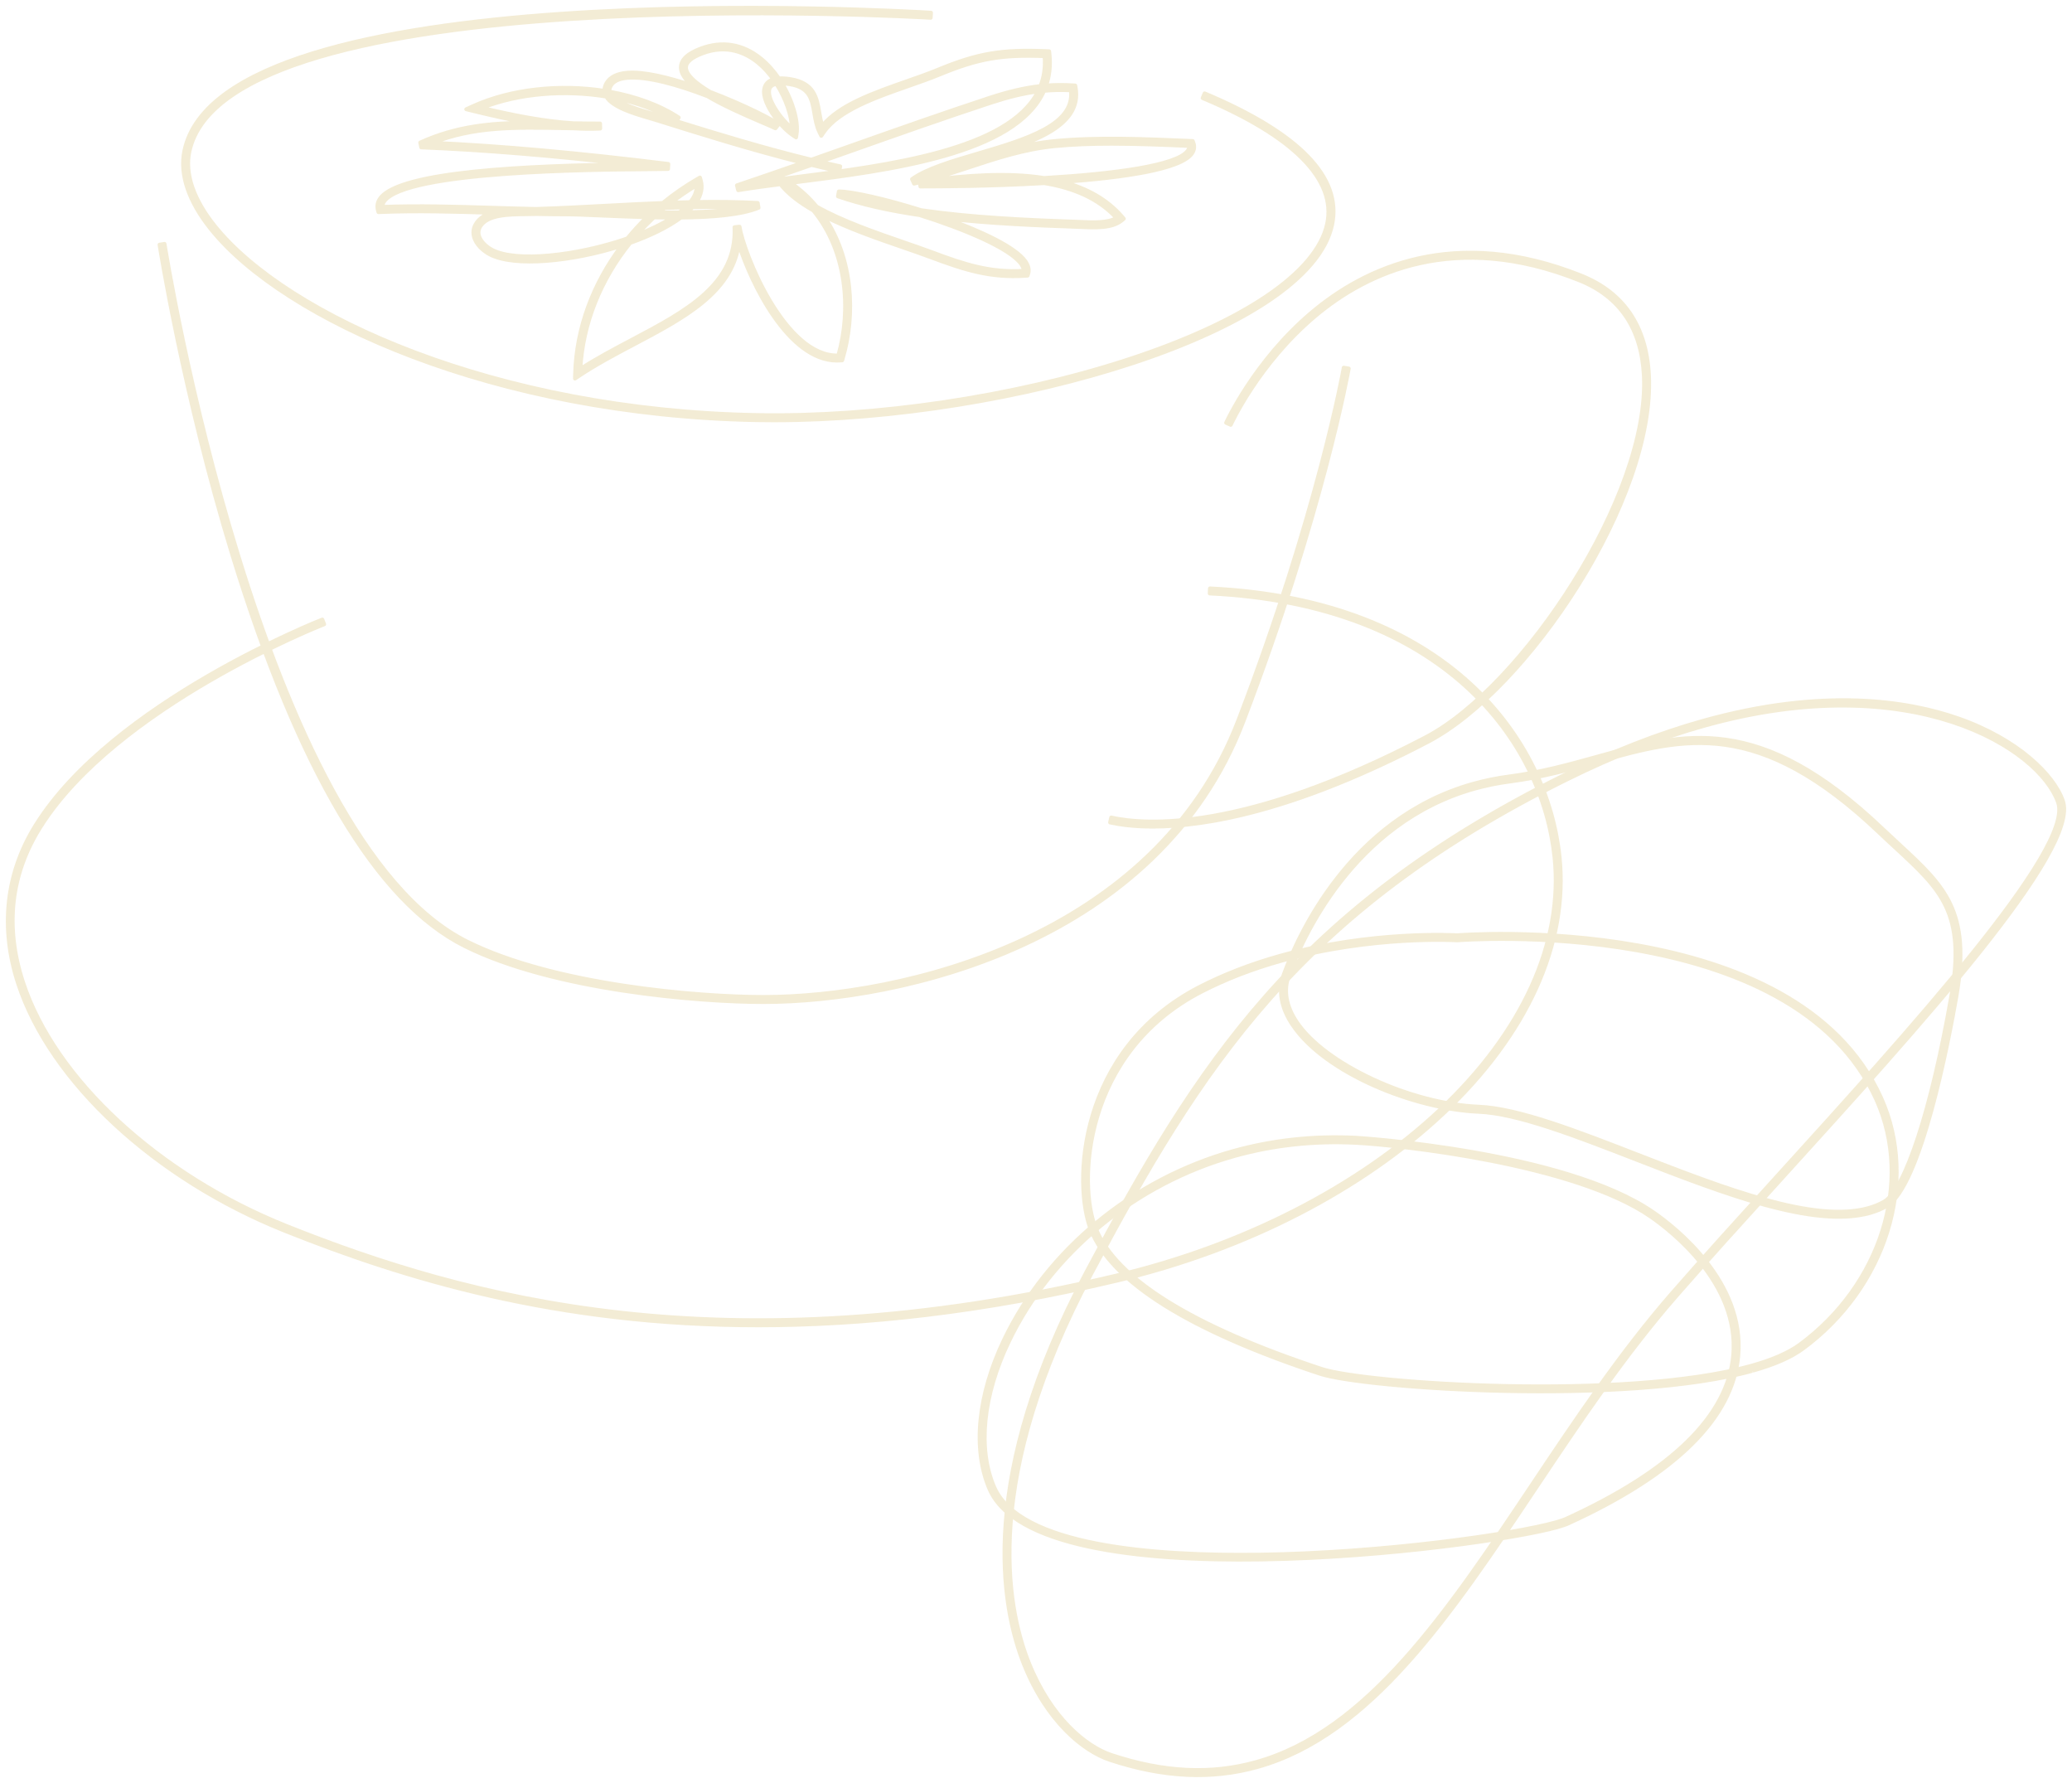 <svg width="265" height="228" viewBox="0 0 265 228" fill="none" xmlns="http://www.w3.org/2000/svg">
    <g opacity="0.24">
        <path fill-rule="evenodd" clip-rule="evenodd" d="M99.008 53.746C98.281 53.746 97.56 53.74 96.842 53.727C63.321 53.119 36.306 40.965 26.945 29.273C24.121 25.746 22.957 22.299 23.579 19.299C28.34 -3.665 115.368 1.401 119.07 1.627L119.031 2.272C118.13 2.216 28.859 -2.992 24.213 19.431C23.632 22.235 24.751 25.499 27.45 28.87C36.716 40.444 63.532 52.477 96.854 53.08C111.965 53.361 129.593 50.732 144 46.063C159.041 41.187 168.423 34.827 169.739 28.611C170.933 22.976 165.426 17.418 153.815 12.538L154.066 11.942C166.168 17.031 171.656 22.683 170.372 28.743C167.451 42.533 129.293 53.745 99.008 53.746Z" fill="#CEB04E"/>
        <path d="M99.008 53.746C98.281 53.746 97.56 53.74 96.842 53.727C63.321 53.119 36.306 40.965 26.945 29.273C24.121 25.746 22.957 22.299 23.579 19.299C28.34 -3.665 115.368 1.401 119.07 1.627L119.031 2.272C118.13 2.216 28.859 -2.992 24.213 19.431C23.632 22.235 24.751 25.499 27.45 28.87C36.716 40.444 63.532 52.477 96.854 53.08C111.965 53.361 129.593 50.732 144 46.063C159.041 41.187 168.423 34.827 169.739 28.611C170.933 22.976 165.426 17.418 153.815 12.538L154.066 11.942C166.168 17.031 171.656 22.683 170.372 28.743C167.451 42.533 129.293 53.745 99.008 53.746" stroke="#CEB04E" stroke-width="0.5" stroke-linejoin="round"/>
        <path fill-rule="evenodd" clip-rule="evenodd" d="M97.641 128.138C89.386 128.138 70.778 126.641 59.434 120.979C48.172 115.358 38.177 98.547 29.732 71.013C23.455 50.547 20.434 31.479 20.404 31.289L21.043 31.189C21.162 31.947 33.221 107.172 59.724 120.403C70.959 126.011 89.44 127.492 97.641 127.492C115.169 127.492 147.689 120.034 158.397 92.077C168.574 65.505 171.828 47.199 171.862 47.017L172.498 47.127C172.466 47.308 169.201 65.672 159.001 92.307C148.167 120.591 115.335 128.138 97.641 128.138Z" fill="#CEB04E"/>
        <path d="M97.641 128.138C89.386 128.138 70.778 126.641 59.434 120.979C48.172 115.358 38.177 98.547 29.731 71.013C23.455 50.547 20.434 31.479 20.404 31.289L21.043 31.189C21.162 31.947 33.221 107.172 59.724 120.403C70.959 126.011 89.44 127.492 97.641 127.492C115.169 127.492 147.689 120.034 158.397 92.077C168.574 65.505 171.828 47.199 171.862 47.017L172.498 47.127C172.466 47.308 169.201 65.672 159.001 92.307C148.167 120.591 115.335 128.138 97.641 128.138" stroke="#CEB04E" stroke-width="0.5" stroke-linejoin="round"/>
        <path fill-rule="evenodd" clip-rule="evenodd" d="M147.456 105.703C144.985 105.703 143.173 105.439 141.977 105.173L142.117 104.543C146.465 105.511 159.087 106.44 182.338 94.282C194.668 87.834 211.027 63.313 210.244 48.005C209.937 42.001 207.156 37.907 201.977 35.839C186.086 29.493 174.827 34.841 168.179 40.447C160.951 46.541 157.443 54.251 157.408 54.327L156.817 54.065C156.854 53.986 160.41 46.16 167.744 39.969C174.53 34.24 186.016 28.77 202.217 35.24C207.652 37.41 210.57 41.693 210.891 47.972C211.699 63.783 195.397 88.182 182.638 94.854C165.548 103.791 154.111 105.702 147.456 105.703Z" fill="#CEB04E"/>
        <path d="M147.456 105.703C144.985 105.703 143.173 105.439 141.977 105.173L142.117 104.543C146.465 105.511 159.087 106.44 182.338 94.282C194.668 87.834 211.027 63.313 210.244 48.005C209.937 42.001 207.156 37.907 201.977 35.839C186.086 29.493 174.827 34.841 168.179 40.447C160.951 46.541 157.443 54.251 157.408 54.327L156.817 54.065C156.854 53.986 160.41 46.16 167.744 39.969C174.53 34.24 186.016 28.77 202.217 35.24C207.652 37.41 210.57 41.693 210.891 47.972C211.699 63.783 195.397 88.182 182.638 94.854C165.548 103.791 154.111 105.702 147.456 105.703" stroke="#CEB04E" stroke-width="0.5" stroke-linejoin="round"/>
        <path fill-rule="evenodd" clip-rule="evenodd" d="M97.001 169.477C71.143 169.479 51.673 163.477 36.463 157.405C19.839 150.767 6.438 138.356 2.324 125.787C-0.023 118.618 0.761 111.597 4.591 105.48C14.425 89.77 40.957 79.33 41.223 79.227L41.458 79.829C41.193 79.931 14.859 90.295 5.138 105.821C1.36 111.856 0.621 118.506 2.938 125.586C6.996 137.982 20.249 150.236 36.703 156.806C59.746 166.007 92.627 175.039 142.765 163.123C159.024 159.258 173.721 151.732 184.149 141.928C194.735 131.977 199.944 120.51 198.817 109.642C197.297 94.968 184.835 77.324 154.718 75.891L154.748 75.247C185.276 76.697 197.914 94.646 199.461 109.576C200.609 120.649 195.328 132.305 184.593 142.398C174.084 152.278 159.283 159.861 142.914 163.751C125.68 167.848 110.472 169.476 97.001 169.477Z" fill="#CEB04E"/>
        <path d="M97.001 169.477C71.143 169.479 51.673 163.477 36.463 157.405C19.839 150.767 6.438 138.356 2.324 125.787C-0.023 118.618 0.761 111.597 4.591 105.48C14.425 89.77 40.957 79.33 41.223 79.227L41.458 79.829C41.193 79.931 14.859 90.295 5.138 105.821C1.36 111.856 0.621 118.506 2.938 125.586C6.996 137.982 20.249 150.236 36.703 156.806C59.746 166.007 92.627 175.039 142.765 163.123C159.024 159.258 173.721 151.732 184.149 141.928C194.735 131.977 199.944 120.51 198.817 109.642C197.297 94.968 184.835 77.324 154.718 75.891L154.748 75.247C185.276 76.697 197.914 94.646 199.461 109.576C200.609 120.649 195.328 132.305 184.593 142.398C174.084 152.278 159.283 159.861 142.914 163.751C125.68 167.848 110.472 169.476 97.001 169.477" stroke="#CEB04E" stroke-width="0.5" stroke-linejoin="round"/>
        <path fill-rule="evenodd" clip-rule="evenodd" d="M73.539 48.407L73.557 47.781C73.723 41.944 75.858 36.243 79.488 31.436C73.195 33.457 65.783 34.182 62.633 32.526C61.82 32.096 60.859 31.268 60.607 30.225C60.462 29.624 60.58 29.026 60.951 28.496C61.393 27.866 62.047 27.465 62.818 27.209C58.132 27.065 53.296 26.923 48.659 27.116L48.403 27.128L48.334 26.878C48.182 26.326 48.291 25.8 48.657 25.317C51.248 21.899 67.359 21.184 80.444 21.017C70.471 19.876 61.738 19.163 53.87 18.845L53.749 18.228C58.297 16.154 62.718 15.725 67.507 15.693C65.115 15.274 62.751 14.733 60.539 14.192L59.634 13.97L60.483 13.585C65.387 11.358 71.639 10.738 77.304 11.619C77.285 11.284 77.38 10.943 77.588 10.601C78.046 9.846 78.934 9.409 80.227 9.305C82.314 9.135 85.407 9.875 88.512 10.921C87.608 10.148 87.07 9.368 87.086 8.596C87.105 7.632 87.93 6.855 89.609 6.219C92.34 5.183 95.002 5.619 97.306 7.482C98.201 8.206 98.974 9.087 99.617 10.032C100.041 10.001 100.536 10.033 101.099 10.123C104.148 10.61 104.473 12.532 104.788 14.389C104.886 14.96 104.984 15.545 105.168 16.084C107.35 13.409 111.707 11.884 115.927 10.407C117.357 9.908 118.709 9.435 119.933 8.93C125.072 6.811 128.074 6.298 133.904 6.546L134.181 6.557L134.213 6.832C134.381 8.345 134.227 9.708 133.8 10.939C134.948 10.849 136.085 10.845 137.266 10.919L137.518 10.934L137.564 11.184C138.5 16.352 131.451 18.429 125.233 20.261C123.154 20.873 121.147 21.465 119.502 22.135C120.915 21.722 122.309 21.261 123.674 20.809C127.193 19.646 130.828 18.443 134.792 18.049C140.237 17.508 146.548 17.778 152.117 18.016L152.542 18.035L152.619 18.23C152.806 18.708 152.75 19.185 152.458 19.613C151.059 21.656 143.65 22.716 135.942 23.265C138.94 24.06 141.557 25.452 143.517 27.718L143.733 27.968L143.478 28.178C142.232 29.205 140.11 29.112 138.235 29.027C138.007 29.017 137.784 29.007 137.569 29C132.193 28.817 126.435 28.56 120.954 27.937C125.592 29.6 129.859 31.613 131.131 33.395C131.541 33.971 131.662 34.526 131.489 35.042L131.421 35.246L131.205 35.261C126.641 35.576 123.382 34.513 118.93 32.851C117.876 32.458 116.685 32.046 115.426 31.611C112.172 30.487 108.485 29.213 105.38 27.646C109.1 33.049 109.452 40.222 107.773 45.864L107.711 46.076L107.488 46.093C107.341 46.104 107.194 46.109 107.05 46.109C100.868 46.111 96.093 36.317 94.487 31.221C93.576 37.441 87.487 40.658 81.079 44.043C78.707 45.296 76.253 46.592 74.06 48.058L73.539 48.407ZM80.6 31.061C76.822 35.749 74.534 41.381 74.228 47.175C76.308 45.832 78.576 44.634 80.774 43.473C87.713 39.807 94.264 36.346 93.945 29.052L94.588 28.99C95.103 32.361 100.404 45.681 107.216 45.461C108.884 39.625 108.335 32.174 104.024 26.919C102.279 25.922 100.799 24.811 99.806 23.555C97.848 23.808 96.012 24.056 94.409 24.323L94.252 23.699C97.035 22.765 99.848 21.791 102.646 20.812C95.925 19.13 89.108 16.986 83.86 15.336C83.629 15.264 83.354 15.184 83.047 15.095C81.156 14.542 78.349 13.726 77.534 12.347C72.225 11.475 66.32 11.926 61.639 13.793C65.371 14.687 69.474 15.53 73.362 15.764C74.459 15.782 75.584 15.797 76.749 15.797L76.765 16.443C75.651 16.495 74.504 16.478 73.34 16.41C72.916 16.402 72.495 16.394 72.079 16.387C65.757 16.267 60.665 16.173 55.325 18.261C64.13 18.666 74.01 19.552 85.472 20.965L85.442 21.608C84.96 21.62 84.154 21.627 83.096 21.636C75.423 21.697 52.07 21.884 49.171 25.707C48.987 25.95 48.902 26.198 48.916 26.459C53.572 26.281 58.408 26.429 63.089 26.573C64.881 26.627 66.71 26.683 68.528 26.72C71.516 26.63 74.582 26.466 77.545 26.308C79.929 26.18 82.34 26.052 84.762 25.958C86.126 24.839 87.594 23.818 89.158 22.911L89.52 22.703L89.632 23.104C89.879 23.991 89.688 24.915 89.079 25.835C91.701 25.792 94.32 25.815 96.906 25.953L97.012 26.573C94.781 27.48 91.078 27.779 87.093 27.819C85.425 29.059 83.135 30.165 80.6 31.061ZM104.455 26.425C107.723 28.267 111.96 29.731 115.636 31.002C116.899 31.437 118.093 31.849 119.156 32.247C123.449 33.848 126.606 34.884 130.916 34.634C130.935 34.373 130.83 34.087 130.603 33.769C129.143 31.722 123.239 29.275 117.635 27.508C113.867 26.954 110.302 26.189 107.174 25.11L107.284 24.481C109.067 24.5 113.343 25.47 117.814 26.882C124.19 27.811 131.165 28.136 137.59 28.355C137.807 28.361 138.033 28.373 138.263 28.383C139.798 28.452 141.676 28.534 142.789 27.874C140.473 25.354 137.241 24.019 133.558 23.418C126.705 23.818 120.073 23.844 117.71 23.846L117.673 23.299C117.418 23.363 117.162 23.424 116.907 23.482L116.646 22.905C118.507 21.568 121.685 20.632 125.048 19.642C131.182 17.834 137.523 15.967 136.964 11.548C135.8 11.487 134.675 11.503 133.535 11.61C129.923 19.729 113.892 21.765 101.703 23.314C101.515 23.336 101.326 23.361 101.139 23.385C102.421 24.276 103.521 25.302 104.455 26.425ZM68.533 27.365C68.48 27.367 68.428 27.369 68.376 27.37C68.031 27.381 67.671 27.384 67.299 27.388C65.041 27.413 62.48 27.439 61.482 28.865C61.215 29.244 61.132 29.652 61.236 30.073C61.437 30.907 62.278 31.608 62.934 31.953C66.06 33.597 73.917 32.68 80.234 30.488C81.006 29.544 81.839 28.637 82.726 27.775C80.77 27.724 78.848 27.642 77.097 27.568C75.149 27.484 73.465 27.411 72.267 27.41C71.036 27.409 69.786 27.391 68.533 27.365ZM83.64 27.797C82.875 28.512 82.147 29.262 81.463 30.038C83.155 29.384 84.697 28.635 85.953 27.824C85.186 27.823 84.411 27.813 83.64 27.797ZM84.343 27.159C85.19 27.172 86.042 27.177 86.881 27.17C86.946 27.119 87.013 27.067 87.076 27.015C87.285 26.846 87.479 26.678 87.658 26.51C86.773 26.533 85.889 26.56 85.004 26.594C84.781 26.78 84.56 26.968 84.343 27.159ZM88.574 26.49C88.377 26.711 88.156 26.934 87.911 27.154C90.543 27.101 93.021 26.923 94.931 26.514C92.824 26.448 90.701 26.447 88.574 26.49ZM77.687 26.947C79.431 27.021 81.391 27.101 83.393 27.143C83.579 26.972 83.768 26.803 83.959 26.636C81.855 26.726 79.76 26.836 77.687 26.947ZM89.085 23.704C87.953 24.382 86.871 25.122 85.846 25.918C86.655 25.89 87.465 25.867 88.273 25.85C88.87 25.114 89.14 24.398 89.085 23.704ZM103.792 21.095C101.813 21.788 99.824 22.482 97.839 23.163C98.383 23.09 98.94 23.016 99.51 22.942L99.857 22.573C100.007 22.66 100.158 22.75 100.304 22.84C100.739 22.784 101.178 22.728 101.622 22.672C113.451 21.17 128.966 19.2 132.763 11.694C130.913 11.928 128.989 12.394 126.759 13.126C120.893 15.056 114.952 17.156 109.206 19.185C107.789 19.687 106.355 20.192 104.917 20.7C105.771 20.9 106.619 21.091 107.46 21.271L107.325 21.903C106.159 21.654 104.978 21.382 103.792 21.095ZM128.013 23.012C126.917 23.012 125.804 23.051 124.685 23.12C125.851 23.092 127.044 23.057 128.249 23.012H128.013ZM142.155 18.379C139.646 18.379 137.17 18.462 134.857 18.691C130.965 19.078 127.363 20.269 123.877 21.422C122.115 22.006 120.307 22.604 118.464 23.096C123.569 22.425 128.885 22.026 133.541 22.763C142.388 22.243 150.598 21.187 151.925 19.248C152.056 19.056 152.105 18.864 152.072 18.66C148.907 18.525 145.499 18.379 142.155 18.379ZM86.506 15.491C91.598 17.083 97.754 18.957 103.76 20.421C105.517 19.805 107.264 19.188 108.991 18.576C114.741 16.546 120.686 14.445 126.559 12.514C128.987 11.716 131.062 11.228 133.073 11.007C133.524 9.858 133.716 8.589 133.597 7.18C128.064 6.967 125.132 7.484 120.18 9.526C118.939 10.038 117.58 10.514 116.14 11.017C111.982 12.472 107.268 14.122 105.352 16.915L105.037 17.372L104.793 16.874C104.427 16.126 104.288 15.298 104.152 14.498C103.849 12.715 103.588 11.175 100.997 10.761C100.685 10.711 100.35 10.673 100.026 10.667C101.461 13.035 102.11 15.643 101.891 17.067L101.813 17.57L101.389 17.286C99.72 16.163 97.129 12.848 97.829 11.075C98.009 10.62 98.37 10.312 98.908 10.15C98.335 9.347 97.663 8.601 96.899 7.983C95.424 6.792 92.999 5.623 89.838 6.822C88.455 7.347 87.746 7.949 87.731 8.608C87.712 9.581 89.046 10.692 90.816 11.749C95.231 13.426 99.151 15.426 99.566 15.909L99.178 16.408C98.793 16.221 98.18 15.959 97.404 15.629C94.956 14.585 92.427 13.459 90.486 12.3C86.778 10.876 82.706 9.689 80.127 9.962C79.138 10.067 78.468 10.394 78.14 10.934C77.969 11.217 77.915 11.479 77.973 11.73C81.28 12.319 84.357 13.426 86.808 15.031L86.506 15.491ZM99.294 10.722C98.886 10.802 98.562 10.979 98.43 11.312C97.963 12.498 99.74 15.109 101.286 16.399C101.269 14.969 100.575 12.728 99.294 10.722ZM78.546 12.53C79.622 13.424 81.889 14.083 83.227 14.473C83.539 14.565 83.82 14.647 84.053 14.721C84.729 14.933 85.429 15.153 86.152 15.379C84.023 14.052 81.389 13.097 78.546 12.53Z" fill="#CEB04E"/>
        <path d="M73.539 48.407L73.289 48.4C73.287 48.493 73.337 48.581 73.418 48.626C73.5 48.671 73.601 48.667 73.678 48.615L73.539 48.407ZM73.557 47.781L73.807 47.788V47.788L73.557 47.781ZM79.488 31.436L79.688 31.587C79.754 31.5 79.755 31.38 79.692 31.291C79.629 31.202 79.516 31.164 79.412 31.198L79.488 31.436ZM62.633 32.526L62.517 32.747L62.517 32.747L62.633 32.526ZM60.607 30.225L60.364 30.284L60.364 30.284L60.607 30.225ZM60.951 28.496L61.156 28.64L61.156 28.64L60.951 28.496ZM62.818 27.209L62.897 27.447C63.012 27.408 63.083 27.293 63.066 27.173C63.048 27.053 62.947 26.963 62.826 26.959L62.818 27.209ZM48.659 27.116L48.649 26.866L48.648 26.866L48.659 27.116ZM48.403 27.128L48.162 27.194C48.193 27.307 48.298 27.383 48.414 27.378L48.403 27.128ZM48.334 26.878L48.093 26.944L48.093 26.945L48.334 26.878ZM48.657 25.317L48.856 25.468L48.856 25.468L48.657 25.317ZM80.444 21.017L80.447 21.267C80.579 21.265 80.686 21.161 80.693 21.03C80.7 20.898 80.603 20.784 80.472 20.769L80.444 21.017ZM53.87 18.845L53.625 18.893C53.647 19.007 53.744 19.09 53.86 19.095L53.87 18.845ZM53.749 18.228L53.645 18C53.54 18.048 53.481 18.162 53.503 18.276L53.749 18.228ZM67.507 15.693L67.509 15.943C67.638 15.942 67.746 15.843 67.757 15.714C67.767 15.585 67.678 15.469 67.55 15.447L67.507 15.693ZM60.539 14.192L60.599 13.949L60.599 13.949L60.539 14.192ZM59.634 13.97L59.531 13.743C59.434 13.787 59.375 13.888 59.385 13.994C59.395 14.1 59.471 14.188 59.575 14.213L59.634 13.97ZM60.483 13.585L60.38 13.357L60.38 13.357L60.483 13.585ZM77.304 11.619L77.265 11.866C77.34 11.878 77.416 11.855 77.472 11.804C77.528 11.754 77.558 11.68 77.553 11.605L77.304 11.619ZM77.588 10.601L77.802 10.73L77.802 10.73L77.588 10.601ZM80.227 9.305L80.247 9.554L80.247 9.554L80.227 9.305ZM88.512 10.921L88.432 11.158C88.546 11.197 88.67 11.149 88.729 11.045C88.788 10.941 88.766 10.809 88.674 10.732L88.512 10.921ZM87.086 8.596L87.336 8.601L87.336 8.601L87.086 8.596ZM89.609 6.219L89.697 6.453L89.697 6.453L89.609 6.219ZM97.306 7.482L97.463 7.287L97.463 7.287L97.306 7.482ZM99.617 10.032L99.41 10.172C99.46 10.246 99.546 10.287 99.635 10.281L99.617 10.032ZM101.099 10.123L101.059 10.37L101.059 10.37L101.099 10.123ZM104.788 14.389L104.541 14.431L104.542 14.432L104.788 14.389ZM105.168 16.084L104.931 16.165C104.961 16.25 105.034 16.314 105.124 16.33C105.213 16.346 105.304 16.312 105.362 16.242L105.168 16.084ZM115.927 10.407L115.845 10.171L115.845 10.171L115.927 10.407ZM119.933 8.93L120.028 9.162L120.028 9.162L119.933 8.93ZM133.904 6.546L133.894 6.796L133.894 6.796L133.904 6.546ZM134.181 6.557L134.429 6.529C134.415 6.406 134.314 6.313 134.191 6.308L134.181 6.557ZM134.213 6.832L134.461 6.805L134.461 6.804L134.213 6.832ZM133.8 10.939L133.564 10.857C133.536 10.937 133.55 11.025 133.602 11.092C133.654 11.159 133.735 11.195 133.819 11.189L133.8 10.939ZM137.266 10.919L137.25 11.168L137.251 11.168L137.266 10.919ZM137.518 10.934L137.764 10.889C137.743 10.776 137.648 10.692 137.534 10.685L137.518 10.934ZM137.564 11.184L137.81 11.139L137.81 11.139L137.564 11.184ZM125.233 20.261L125.303 20.501V20.501L125.233 20.261ZM119.502 22.135L119.407 21.903C119.284 21.953 119.222 22.091 119.266 22.217C119.309 22.343 119.444 22.412 119.572 22.375L119.502 22.135ZM123.674 20.809L123.596 20.572L123.596 20.572L123.674 20.809ZM134.792 18.049L134.817 18.298L134.817 18.298L134.792 18.049ZM152.117 18.016L152.129 17.767L152.128 17.767L152.117 18.016ZM152.542 18.035L152.775 17.944C152.739 17.852 152.652 17.79 152.553 17.786L152.542 18.035ZM152.619 18.23L152.851 18.139L152.851 18.139L152.619 18.23ZM152.458 19.613L152.664 19.754L152.664 19.754L152.458 19.613ZM135.942 23.265L135.924 23.016C135.803 23.024 135.705 23.12 135.693 23.242C135.682 23.363 135.76 23.476 135.878 23.507L135.942 23.265ZM143.517 27.718L143.706 27.555L143.706 27.555L143.517 27.718ZM143.733 27.968L143.892 28.161C143.944 28.118 143.976 28.056 143.982 27.989C143.987 27.922 143.966 27.855 143.922 27.805L143.733 27.968ZM143.478 28.178L143.319 27.985L143.319 27.985L143.478 28.178ZM138.235 29.027L138.246 28.777L138.246 28.777L138.235 29.027ZM137.569 29L137.561 29.25L137.562 29.25L137.569 29ZM120.954 27.937L120.982 27.689C120.856 27.675 120.74 27.757 120.711 27.881C120.682 28.004 120.75 28.13 120.87 28.173L120.954 27.937ZM131.131 33.395L130.927 33.54L130.927 33.54L131.131 33.395ZM131.489 35.042L131.252 34.963L131.252 34.964L131.489 35.042ZM131.421 35.246L131.439 35.495C131.54 35.488 131.627 35.421 131.659 35.325L131.421 35.246ZM131.205 35.261L131.222 35.511L131.222 35.511L131.205 35.261ZM118.93 32.851L119.018 32.617L119.018 32.617L118.93 32.851ZM115.426 31.611L115.344 31.848L115.345 31.848L115.426 31.611ZM105.38 27.646L105.492 27.423C105.39 27.371 105.266 27.395 105.191 27.482C105.116 27.567 105.109 27.694 105.174 27.788L105.38 27.646ZM107.773 45.864L107.534 45.792L107.533 45.793L107.773 45.864ZM107.711 46.076L107.729 46.325C107.833 46.318 107.921 46.246 107.951 46.147L107.711 46.076ZM107.488 46.093L107.469 45.843L107.468 45.843L107.488 46.093ZM107.05 46.109V45.859H107.05L107.05 46.109ZM94.487 31.221L94.725 31.145C94.69 31.034 94.583 30.962 94.466 30.971C94.35 30.981 94.256 31.069 94.239 31.184L94.487 31.221ZM81.079 44.043L81.195 44.264L81.195 44.264L81.079 44.043ZM74.06 48.058L73.921 47.85L73.92 47.851L74.06 48.058ZM80.6 31.061L80.516 30.826C80.472 30.841 80.434 30.869 80.405 30.905L80.6 31.061ZM74.228 47.175L73.979 47.161C73.974 47.255 74.022 47.344 74.103 47.391C74.184 47.438 74.285 47.436 74.364 47.385L74.228 47.175ZM80.774 43.473L80.891 43.694L80.891 43.694L80.774 43.473ZM93.945 29.052L93.921 28.804C93.788 28.817 93.689 28.931 93.695 29.064L93.945 29.052ZM94.588 28.99L94.835 28.952C94.815 28.821 94.696 28.729 94.564 28.741L94.588 28.99ZM107.216 45.461L107.224 45.711C107.333 45.708 107.427 45.634 107.457 45.53L107.216 45.461ZM104.024 26.919L104.218 26.76C104.198 26.737 104.175 26.717 104.148 26.702L104.024 26.919ZM99.806 23.555L100.002 23.4C99.948 23.331 99.861 23.296 99.774 23.308L99.806 23.555ZM94.409 24.323L94.167 24.384C94.198 24.51 94.322 24.591 94.45 24.57L94.409 24.323ZM94.252 23.699L94.173 23.462C94.049 23.504 93.978 23.634 94.01 23.76L94.252 23.699ZM102.646 20.812L102.728 21.048C102.833 21.012 102.901 20.911 102.896 20.8C102.891 20.69 102.814 20.596 102.707 20.569L102.646 20.812ZM83.86 15.336L83.935 15.098L83.935 15.098L83.86 15.336ZM83.047 15.095L82.977 15.335L82.977 15.335L83.047 15.095ZM77.534 12.347L77.749 12.22C77.711 12.156 77.647 12.113 77.574 12.101L77.534 12.347ZM61.639 13.793L61.546 13.561C61.445 13.602 61.382 13.703 61.39 13.812C61.398 13.92 61.475 14.011 61.581 14.037L61.639 13.793ZM73.362 15.764L73.347 16.014L73.358 16.014L73.362 15.764ZM76.749 15.797L76.999 15.791C76.996 15.656 76.885 15.547 76.749 15.547V15.797ZM76.765 16.443L76.776 16.692C76.912 16.686 77.018 16.573 77.015 16.437L76.765 16.443ZM73.34 16.41L73.354 16.16L73.344 16.16L73.34 16.41ZM72.079 16.387L72.075 16.637L72.075 16.637L72.079 16.387ZM55.325 18.261L55.234 18.028C55.124 18.071 55.059 18.185 55.079 18.301C55.098 18.418 55.196 18.505 55.314 18.511L55.325 18.261ZM85.472 20.965L85.722 20.977C85.728 20.846 85.633 20.733 85.503 20.717L85.472 20.965ZM85.442 21.608L85.448 21.858C85.579 21.854 85.685 21.75 85.691 21.619L85.442 21.608ZM83.096 21.636L83.098 21.886L83.099 21.886L83.096 21.636ZM49.171 25.707L48.972 25.556L48.971 25.556L49.171 25.707ZM48.916 26.459L48.666 26.473C48.674 26.609 48.789 26.714 48.925 26.709L48.916 26.459ZM63.089 26.573L63.081 26.823H63.081L63.089 26.573ZM68.528 26.72L68.523 26.971L68.535 26.97L68.528 26.72ZM77.545 26.308L77.558 26.558L77.559 26.558L77.545 26.308ZM84.762 25.958L84.772 26.207C84.826 26.205 84.878 26.186 84.92 26.151L84.762 25.958ZM89.158 22.911L89.033 22.695L89.032 22.695L89.158 22.911ZM89.52 22.703L89.761 22.635C89.74 22.561 89.686 22.5 89.614 22.471C89.543 22.442 89.462 22.447 89.395 22.486L89.52 22.703ZM89.632 23.104L89.873 23.036L89.873 23.036L89.632 23.104ZM89.079 25.835L88.87 25.698C88.819 25.775 88.815 25.874 88.859 25.956C88.904 26.037 88.99 26.087 89.083 26.085L89.079 25.835ZM96.906 25.953L97.153 25.91C97.133 25.795 97.036 25.709 96.919 25.703L96.906 25.953ZM97.012 26.573L97.106 26.804C97.215 26.76 97.278 26.646 97.258 26.53L97.012 26.573ZM87.093 27.819L87.091 27.569C87.038 27.57 86.986 27.587 86.944 27.618L87.093 27.819ZM104.455 26.425L104.263 26.585C104.283 26.608 104.306 26.628 104.333 26.643L104.455 26.425ZM115.636 31.002L115.554 31.238L115.554 31.238L115.636 31.002ZM119.156 32.247L119.069 32.481L119.069 32.481L119.156 32.247ZM130.916 34.634L130.93 34.883C131.055 34.876 131.156 34.777 131.165 34.652L130.916 34.634ZM130.603 33.769L130.807 33.624V33.624L130.603 33.769ZM117.635 27.508L117.71 27.27C117.698 27.266 117.685 27.263 117.671 27.261L117.635 27.508ZM107.174 25.11L106.928 25.067C106.907 25.188 106.977 25.306 107.093 25.346L107.174 25.11ZM107.284 24.481L107.287 24.231C107.164 24.23 107.059 24.317 107.038 24.438L107.284 24.481ZM117.814 26.882L117.738 27.12C117.751 27.124 117.764 27.127 117.778 27.129L117.814 26.882ZM137.59 28.355L137.582 28.605L137.583 28.605L137.59 28.355ZM138.263 28.383L138.275 28.133L138.275 28.133L138.263 28.383ZM142.789 27.874L142.917 28.089C142.982 28.05 143.026 27.985 143.037 27.91C143.048 27.835 143.024 27.76 142.973 27.704L142.789 27.874ZM133.558 23.418L133.598 23.171C133.58 23.168 133.562 23.167 133.543 23.168L133.558 23.418ZM117.71 23.846L117.461 23.863C117.47 23.994 117.579 24.096 117.71 24.096L117.71 23.846ZM117.673 23.299L117.923 23.283C117.918 23.209 117.88 23.141 117.821 23.097C117.761 23.054 117.685 23.039 117.613 23.057L117.673 23.299ZM116.907 23.482L116.679 23.585C116.728 23.693 116.846 23.751 116.962 23.726L116.907 23.482ZM116.646 22.905L116.5 22.702C116.403 22.771 116.369 22.899 116.418 23.008L116.646 22.905ZM125.048 19.642L125.119 19.882L125.119 19.882L125.048 19.642ZM136.964 11.548L137.212 11.516C137.197 11.396 137.098 11.305 136.977 11.298L136.964 11.548ZM133.535 11.61L133.512 11.361C133.422 11.37 133.343 11.426 133.306 11.508L133.535 11.61ZM101.703 23.314L101.734 23.562L101.735 23.561L101.703 23.314ZM101.139 23.385L101.107 23.137C101.004 23.15 100.92 23.225 100.896 23.326C100.871 23.426 100.911 23.531 100.996 23.59L101.139 23.385ZM68.533 27.365L68.538 27.115L68.527 27.115L68.533 27.365ZM68.376 27.37L68.37 27.12L68.368 27.121L68.376 27.37ZM67.299 27.388L67.297 27.138L67.297 27.138L67.299 27.388ZM61.482 28.865L61.686 29.009L61.687 29.008L61.482 28.865ZM61.236 30.073L61.479 30.015L61.478 30.014L61.236 30.073ZM62.934 31.953L63.051 31.732L63.051 31.732L62.934 31.953ZM80.234 30.488L80.316 30.724C80.36 30.709 80.399 30.682 80.428 30.646L80.234 30.488ZM82.726 27.775L82.9 27.955C82.972 27.885 82.996 27.778 82.959 27.684C82.922 27.591 82.833 27.528 82.733 27.525L82.726 27.775ZM77.097 27.568L77.087 27.817L77.087 27.818L77.097 27.568ZM72.267 27.41L72.267 27.16H72.267L72.267 27.41ZM83.64 27.797L83.645 27.547C83.58 27.546 83.517 27.57 83.469 27.615L83.64 27.797ZM81.463 30.038L81.275 29.873C81.199 29.959 81.192 30.087 81.258 30.181C81.324 30.276 81.446 30.313 81.553 30.271L81.463 30.038ZM85.953 27.824L86.089 28.034C86.182 27.974 86.224 27.86 86.193 27.754C86.162 27.648 86.064 27.574 85.954 27.574L85.953 27.824ZM84.343 27.159L84.178 26.972C84.101 27.04 84.073 27.149 84.109 27.246C84.145 27.343 84.236 27.408 84.34 27.409L84.343 27.159ZM86.881 27.17L86.883 27.42C86.939 27.419 86.992 27.4 87.035 27.366L86.881 27.17ZM87.076 27.015L87.232 27.211L87.234 27.21L87.076 27.015ZM87.658 26.51L87.829 26.692C87.905 26.621 87.928 26.511 87.889 26.415C87.85 26.319 87.755 26.258 87.651 26.26L87.658 26.51ZM85.004 26.594L84.994 26.344C84.939 26.346 84.886 26.367 84.844 26.402L85.004 26.594ZM88.574 26.49L88.569 26.24C88.499 26.241 88.433 26.272 88.387 26.324L88.574 26.49ZM87.911 27.154L87.743 26.968C87.666 27.038 87.64 27.149 87.678 27.246C87.716 27.343 87.811 27.407 87.916 27.404L87.911 27.154ZM94.931 26.514L94.983 26.759C95.107 26.732 95.191 26.617 95.18 26.492C95.169 26.366 95.065 26.268 94.939 26.264L94.931 26.514ZM77.687 26.947L77.674 26.697C77.541 26.704 77.437 26.815 77.437 26.948C77.438 27.082 77.543 27.191 77.677 27.197L77.687 26.947ZM83.393 27.143L83.388 27.393C83.452 27.394 83.514 27.371 83.562 27.327L83.393 27.143ZM83.959 26.636L84.123 26.825C84.203 26.755 84.231 26.642 84.191 26.544C84.152 26.445 84.055 26.382 83.948 26.387L83.959 26.636ZM89.085 23.704L89.335 23.684C89.328 23.598 89.277 23.521 89.2 23.482C89.123 23.442 89.031 23.445 88.957 23.489L89.085 23.704ZM85.846 25.918L85.693 25.72C85.607 25.787 85.574 25.901 85.611 26.003C85.648 26.105 85.746 26.171 85.855 26.168L85.846 25.918ZM88.273 25.85L88.278 26.1C88.352 26.099 88.421 26.065 88.467 26.008L88.273 25.85ZM103.792 21.095L103.851 20.852C103.804 20.84 103.755 20.843 103.71 20.859L103.792 21.095ZM97.839 23.163L97.758 22.927C97.637 22.969 97.566 23.096 97.596 23.221C97.626 23.346 97.746 23.428 97.873 23.411L97.839 23.163ZM99.51 22.942L99.542 23.19C99.6 23.182 99.653 23.155 99.692 23.113L99.51 22.942ZM99.857 22.573L99.983 22.357C99.882 22.298 99.754 22.317 99.675 22.401L99.857 22.573ZM100.304 22.84L100.173 23.053C100.222 23.083 100.28 23.095 100.336 23.088L100.304 22.84ZM101.622 22.672L101.653 22.92L101.653 22.92L101.622 22.672ZM132.763 11.694L132.986 11.807C133.028 11.725 133.021 11.626 132.968 11.55C132.914 11.475 132.824 11.435 132.732 11.446L132.763 11.694ZM126.759 13.126L126.681 12.889L126.681 12.889L126.759 13.126ZM109.206 19.185L109.122 18.949L109.122 18.949L109.206 19.185ZM104.917 20.7L104.834 20.464C104.729 20.501 104.661 20.603 104.667 20.714C104.673 20.825 104.752 20.918 104.86 20.943L104.917 20.7ZM107.46 21.271L107.704 21.324C107.733 21.189 107.647 21.056 107.512 21.027L107.46 21.271ZM107.325 21.903L107.272 22.147C107.337 22.161 107.405 22.149 107.461 22.113C107.516 22.077 107.555 22.02 107.569 21.955L107.325 21.903ZM124.685 23.12L124.669 22.87C124.533 22.878 124.429 22.994 124.435 23.13C124.441 23.267 124.554 23.373 124.691 23.37L124.685 23.12ZM128.249 23.012L128.258 23.261C128.394 23.256 128.501 23.143 128.499 23.007C128.496 22.87 128.385 22.762 128.249 22.762V23.012ZM134.857 18.691L134.833 18.442L134.832 18.442L134.857 18.691ZM123.877 21.422L123.799 21.184L123.799 21.184L123.877 21.422ZM118.464 23.096L118.399 22.854C118.272 22.888 118.193 23.015 118.219 23.144C118.244 23.273 118.366 23.361 118.496 23.343L118.464 23.096ZM133.541 22.763L133.502 23.01C133.52 23.013 133.538 23.014 133.556 23.013L133.541 22.763ZM151.925 19.248L152.131 19.39L152.132 19.39L151.925 19.248ZM152.072 18.66L152.318 18.62C152.299 18.503 152.201 18.416 152.082 18.41L152.072 18.66ZM86.506 15.491L86.297 15.353C86.254 15.419 86.244 15.501 86.27 15.575C86.297 15.649 86.356 15.706 86.431 15.729L86.506 15.491ZM103.76 20.421L103.701 20.664C103.748 20.675 103.797 20.673 103.843 20.657L103.76 20.421ZM108.991 18.576L108.908 18.341L108.908 18.341L108.991 18.576ZM126.559 12.514L126.481 12.277L126.481 12.277L126.559 12.514ZM133.073 11.007L133.1 11.255C133.193 11.245 133.272 11.185 133.306 11.098L133.073 11.007ZM133.597 7.18L133.846 7.159C133.836 7.033 133.733 6.935 133.607 6.93L133.597 7.18ZM120.18 9.526L120.085 9.295L120.085 9.295L120.18 9.526ZM116.14 11.017L116.058 10.781L116.058 10.781L116.14 11.017ZM105.352 16.915L105.557 17.057L105.558 17.056L105.352 16.915ZM105.037 17.372L104.812 17.482C104.851 17.562 104.929 17.615 105.018 17.621C105.107 17.628 105.192 17.587 105.242 17.514L105.037 17.372ZM104.793 16.874L104.568 16.984L104.568 16.984L104.793 16.874ZM104.152 14.498L103.905 14.539L103.905 14.54L104.152 14.498ZM100.997 10.761L101.036 10.514L101.036 10.514L100.997 10.761ZM100.026 10.667L100.031 10.417C99.94 10.415 99.855 10.463 99.809 10.542C99.764 10.621 99.765 10.719 99.812 10.796L100.026 10.667ZM101.891 17.067L102.138 17.105L102.138 17.105L101.891 17.067ZM101.813 17.57L101.674 17.777C101.745 17.825 101.835 17.833 101.913 17.798C101.991 17.764 102.047 17.692 102.06 17.608L101.813 17.57ZM101.389 17.286L101.25 17.493L101.25 17.493L101.389 17.286ZM97.829 11.075L98.061 11.167L98.061 11.167L97.829 11.075ZM98.908 10.15L98.98 10.389C99.057 10.366 99.118 10.307 99.144 10.231C99.17 10.155 99.158 10.07 99.111 10.005L98.908 10.15ZM96.899 7.983L97.056 7.789L97.056 7.789L96.899 7.983ZM89.838 6.822L89.927 7.056L89.927 7.056L89.838 6.822ZM87.731 8.608L87.481 8.603L87.481 8.603L87.731 8.608ZM90.816 11.749L90.688 11.964C90.701 11.971 90.714 11.977 90.728 11.983L90.816 11.749ZM99.566 15.909L99.763 16.063C99.836 15.969 99.833 15.837 99.756 15.747L99.566 15.909ZM99.178 16.408L99.069 16.633C99.175 16.685 99.303 16.655 99.376 16.562L99.178 16.408ZM97.404 15.629L97.306 15.859L97.306 15.859L97.404 15.629ZM90.486 12.3L90.614 12.085C90.602 12.078 90.589 12.072 90.576 12.067L90.486 12.3ZM80.127 9.962L80.101 9.713L80.101 9.713L80.127 9.962ZM78.14 10.934L77.927 10.805L77.926 10.805L78.14 10.934ZM77.973 11.73L77.73 11.787C77.753 11.884 77.831 11.959 77.929 11.976L77.973 11.73ZM86.808 15.031L87.017 15.168C87.054 15.113 87.067 15.045 87.053 14.98C87.04 14.915 87.001 14.858 86.945 14.822L86.808 15.031ZM99.294 10.722L99.505 10.587C99.45 10.5 99.347 10.456 99.246 10.476L99.294 10.722ZM98.43 11.312L98.198 11.22L98.197 11.221L98.43 11.312ZM101.286 16.399L101.126 16.591C101.201 16.654 101.306 16.667 101.394 16.625C101.482 16.583 101.538 16.494 101.536 16.396L101.286 16.399ZM78.546 12.53L78.594 12.285C78.482 12.263 78.369 12.319 78.32 12.423C78.271 12.526 78.298 12.649 78.386 12.723L78.546 12.53ZM83.227 14.473L83.297 14.233L83.297 14.233L83.227 14.473ZM84.053 14.721L83.978 14.96L83.979 14.96L84.053 14.721ZM86.152 15.379L86.078 15.618C86.198 15.656 86.327 15.598 86.379 15.484C86.432 15.369 86.391 15.234 86.285 15.167L86.152 15.379ZM73.789 48.414L73.807 47.788L73.307 47.774L73.289 48.4L73.789 48.414ZM73.807 47.788C73.971 42.007 76.086 36.356 79.688 31.587L79.289 31.285C75.63 36.13 73.475 41.88 73.307 47.774L73.807 47.788ZM79.412 31.198C76.282 32.203 72.876 32.885 69.863 33.111C66.838 33.337 64.258 33.098 62.75 32.304L62.517 32.747C64.158 33.61 66.86 33.837 69.901 33.609C72.955 33.381 76.401 32.69 79.565 31.674L79.412 31.198ZM62.75 32.304C61.964 31.89 61.078 31.108 60.85 30.166L60.364 30.284C60.641 31.428 61.676 32.303 62.517 32.747L62.75 32.304ZM60.85 30.166C60.722 29.639 60.824 29.113 61.156 28.64L60.747 28.353C60.336 28.938 60.201 29.61 60.364 30.284L60.85 30.166ZM61.156 28.64C61.557 28.067 62.158 27.691 62.897 27.447L62.74 26.972C61.935 27.239 61.228 27.665 60.746 28.353L61.156 28.64ZM62.826 26.959C58.141 26.816 53.296 26.672 48.649 26.866L48.67 27.366C53.296 27.173 58.123 27.315 62.811 27.459L62.826 26.959ZM48.648 26.866L48.392 26.878L48.414 27.378L48.67 27.366L48.648 26.866ZM48.644 27.061L48.575 26.812L48.093 26.945L48.162 27.194L48.644 27.061ZM48.575 26.812C48.445 26.339 48.534 25.893 48.856 25.468L48.458 25.166C48.047 25.707 47.919 26.312 48.093 26.944L48.575 26.812ZM48.856 25.468C49.146 25.086 49.642 24.722 50.339 24.383C51.034 24.045 51.91 23.741 52.941 23.468C55.002 22.923 57.653 22.509 60.641 22.197C66.617 21.571 73.906 21.35 80.447 21.267L80.44 20.767C73.897 20.85 66.588 21.071 60.589 21.699C57.59 22.013 54.91 22.43 52.813 22.985C51.764 23.263 50.854 23.577 50.121 23.933C49.39 24.288 48.815 24.695 48.457 25.166L48.856 25.468ZM80.472 20.769C70.495 19.627 61.756 18.914 53.88 18.595L53.86 19.095C61.721 19.413 70.447 20.125 80.415 21.265L80.472 20.769ZM54.115 18.797L53.994 18.18L53.503 18.276L53.625 18.893L54.115 18.797ZM53.852 18.455C58.354 16.403 62.733 15.975 67.509 15.943L67.506 15.443C62.702 15.475 58.241 15.905 53.645 18L53.852 18.455ZM67.55 15.447C65.166 15.029 62.808 14.49 60.599 13.949L60.48 14.435C62.694 14.976 65.064 15.519 67.464 15.939L67.55 15.447ZM60.599 13.949L59.693 13.728L59.575 14.213L60.48 14.435L60.599 13.949ZM59.737 14.198L60.587 13.812L60.38 13.357L59.531 13.743L59.737 14.198ZM60.587 13.812C65.438 11.609 71.64 10.991 77.265 11.866L77.342 11.372C71.638 10.485 65.335 11.107 60.38 13.357L60.587 13.812ZM77.553 11.605C77.538 11.33 77.615 11.039 77.802 10.73L77.374 10.471C77.146 10.848 77.032 11.239 77.054 11.633L77.553 11.605ZM77.802 10.73C78.201 10.072 78.994 9.655 80.247 9.554L80.207 9.056C78.873 9.163 77.891 9.62 77.374 10.471L77.802 10.73ZM80.247 9.554C82.278 9.389 85.327 10.112 88.432 11.158L88.592 10.685C85.486 9.638 82.35 8.882 80.207 9.056L80.247 9.554ZM88.674 10.732C87.781 9.967 87.322 9.254 87.336 8.601L86.836 8.59C86.817 9.483 87.434 10.328 88.349 11.111L88.674 10.732ZM87.336 8.601C87.352 7.807 88.028 7.086 89.697 6.453L89.52 5.985C87.833 6.625 86.859 7.457 86.836 8.591L87.336 8.601ZM89.697 6.453C92.344 5.448 94.912 5.869 97.149 7.676L97.463 7.287C95.091 5.37 92.336 4.917 89.52 5.985L89.697 6.453ZM97.149 7.676C98.022 8.383 98.779 9.244 99.41 10.172L99.823 9.891C99.169 8.93 98.38 8.03 97.463 7.287L97.149 7.676ZM99.635 10.281C100.034 10.252 100.509 10.282 101.059 10.37L101.138 9.876C100.564 9.784 100.048 9.75 99.599 9.782L99.635 10.281ZM101.059 10.37C102.528 10.604 103.303 11.175 103.759 11.878C104.228 12.601 104.382 13.492 104.541 14.431L105.034 14.348C104.879 13.43 104.713 12.431 104.178 11.606C103.631 10.762 102.718 10.129 101.138 9.876L101.059 10.37ZM104.542 14.432C104.639 14.997 104.74 15.604 104.931 16.165L105.405 16.003C105.229 15.487 105.133 14.922 105.034 14.347L104.542 14.432ZM105.362 16.242C106.418 14.947 108.014 13.916 109.891 13.022C111.766 12.129 113.897 11.383 116.01 10.643L115.845 10.171C113.738 10.909 111.58 11.664 109.676 12.571C107.773 13.477 106.1 14.546 104.974 15.926L105.362 16.242ZM116.01 10.643C117.438 10.145 118.796 9.669 120.028 9.162L119.838 8.699C118.621 9.2 117.276 9.672 115.845 10.171L116.01 10.643ZM120.028 9.162C122.588 8.106 124.605 7.455 126.701 7.097C128.799 6.739 130.987 6.672 133.894 6.796L133.915 6.296C130.991 6.172 128.763 6.237 126.617 6.604C124.471 6.97 122.416 7.636 119.837 8.699L120.028 9.162ZM133.894 6.796L134.171 6.807L134.191 6.308L133.915 6.296L133.894 6.796ZM133.933 6.586L133.965 6.861L134.461 6.804L134.429 6.529L133.933 6.586ZM133.965 6.86C134.129 8.338 133.978 9.664 133.564 10.857L134.036 11.021C134.476 9.752 134.634 8.351 134.461 6.805L133.965 6.86ZM133.819 11.189C134.955 11.099 136.08 11.095 137.25 11.168L137.282 10.669C136.09 10.595 134.941 10.599 133.78 10.69L133.819 11.189ZM137.251 11.168L137.503 11.184L137.534 10.685L137.281 10.669L137.251 11.168ZM137.273 10.979L137.318 11.229L137.81 11.139L137.764 10.889L137.273 10.979ZM137.318 11.228C137.541 12.456 137.29 13.49 136.698 14.387C136.101 15.292 135.15 16.07 133.957 16.757C131.565 18.133 128.28 19.102 125.162 20.021L125.303 20.501C128.403 19.587 131.752 18.602 134.206 17.19C135.435 16.483 136.459 15.658 137.116 14.663C137.777 13.66 138.056 12.496 137.81 11.139L137.318 11.228ZM125.162 20.021C123.087 20.632 121.067 21.228 119.407 21.903L119.596 22.366C121.227 21.702 123.221 21.114 125.303 20.501L125.162 20.021ZM119.572 22.375C120.99 21.961 122.388 21.498 123.753 21.047L123.596 20.572C122.229 21.024 120.84 21.484 119.432 21.895L119.572 22.375ZM123.753 21.047C127.275 19.882 130.885 18.688 134.817 18.298L134.767 17.801C130.772 18.197 127.111 19.41 123.596 20.572L123.753 21.047ZM134.817 18.298C140.241 17.759 146.533 18.028 152.107 18.266L152.128 17.767C146.563 17.529 140.234 17.258 134.767 17.801L134.817 18.298ZM152.106 18.266L152.531 18.285L152.553 17.786L152.129 17.767L152.106 18.266ZM152.309 18.127L152.386 18.322L152.851 18.139L152.775 17.944L152.309 18.127ZM152.386 18.322C152.543 18.721 152.498 19.111 152.251 19.472L152.664 19.754C153.002 19.259 153.07 18.695 152.851 18.139L152.386 18.322ZM152.252 19.471C151.947 19.917 151.283 20.343 150.28 20.735C149.288 21.123 148.006 21.461 146.517 21.754C143.542 22.34 139.775 22.742 135.924 23.016L135.96 23.515C139.817 23.24 143.609 22.837 146.614 22.245C148.116 21.949 149.431 21.604 150.462 21.201C151.482 20.802 152.27 20.331 152.664 19.754L152.252 19.471ZM135.878 23.507C138.841 24.292 141.409 25.663 143.328 27.882L143.706 27.555C141.705 25.241 139.039 23.827 136.006 23.024L135.878 23.507ZM143.328 27.882L143.543 28.131L143.922 27.805L143.706 27.555L143.328 27.882ZM143.574 27.775L143.319 27.985L143.637 28.371L143.892 28.161L143.574 27.775ZM143.319 27.985C142.751 28.453 141.967 28.679 141.067 28.771C140.168 28.863 139.187 28.82 138.246 28.777L138.224 29.277C139.157 29.319 140.175 29.365 141.118 29.268C142.058 29.172 142.958 28.93 143.637 28.371L143.319 27.985ZM138.246 28.777C138.019 28.767 137.793 28.757 137.577 28.75L137.562 29.25C137.774 29.257 137.995 29.267 138.224 29.277L138.246 28.777ZM137.578 28.75C132.202 28.567 126.453 28.31 120.982 27.689L120.926 28.186C126.418 28.809 132.184 29.067 137.561 29.25L137.578 28.75ZM120.87 28.173C123.183 29.002 125.398 29.916 127.19 30.843C128.994 31.777 130.33 32.703 130.927 33.54L131.334 33.25C130.66 32.305 129.226 31.334 127.42 30.399C125.601 29.459 123.364 28.535 121.039 27.702L120.87 28.173ZM130.927 33.54C131.307 34.072 131.393 34.544 131.252 34.963L131.726 35.122C131.932 34.507 131.776 33.869 131.334 33.25L130.927 33.54ZM131.252 34.964L131.184 35.167L131.659 35.325L131.726 35.121L131.252 34.964ZM131.404 34.997L131.187 35.012L131.222 35.511L131.439 35.495L131.404 34.997ZM131.187 35.012C126.68 35.322 123.465 34.277 119.018 32.617L118.843 33.086C123.3 34.749 126.601 35.829 131.222 35.511L131.187 35.012ZM119.018 32.617C117.96 32.223 116.766 31.809 115.508 31.375L115.345 31.848C116.604 32.282 117.792 32.694 118.843 33.086L119.018 32.617ZM115.508 31.375C112.25 30.25 108.58 28.981 105.492 27.423L105.267 27.869C108.39 29.445 112.094 30.725 115.344 31.848L115.508 31.375ZM105.174 27.788C108.841 33.114 109.196 40.205 107.534 45.792L108.013 45.935C109.707 40.24 109.358 32.983 105.586 27.504L105.174 27.788ZM107.533 45.793L107.471 46.006L107.951 46.147L108.013 45.934L107.533 45.793ZM107.692 45.827L107.469 45.843L107.506 46.342L107.729 46.325L107.692 45.827ZM107.468 45.843C107.329 45.854 107.188 45.859 107.05 45.859V46.359C107.2 46.359 107.353 46.354 107.507 46.342L107.468 45.843ZM107.05 45.859C104.091 45.86 101.417 43.508 99.257 40.433C97.108 37.373 95.523 33.675 94.725 31.145L94.248 31.296C95.057 33.862 96.662 37.609 98.848 40.72C101.022 43.816 103.827 46.36 107.05 46.359L107.05 45.859ZM94.239 31.184C93.796 34.213 92.093 36.521 89.685 38.502C87.272 40.488 84.172 42.126 80.962 43.822L81.195 44.264C84.394 42.575 87.542 40.912 90.003 38.888C92.469 36.859 94.267 34.449 94.734 31.257L94.239 31.184ZM80.962 43.822C78.592 45.074 76.127 46.375 73.921 47.85L74.198 48.266C76.379 46.808 78.821 45.518 81.195 44.264L80.962 43.822ZM73.92 47.851L73.4 48.199L73.678 48.615L74.199 48.266L73.92 47.851ZM80.405 30.905C76.597 35.629 74.288 41.311 73.979 47.161L74.478 47.188C74.781 41.451 77.047 35.869 80.794 31.218L80.405 30.905ZM74.364 47.385C76.433 46.049 78.691 44.856 80.891 43.694L80.657 43.252C78.461 44.412 76.183 45.615 74.093 46.965L74.364 47.385ZM80.891 43.694C84.352 41.865 87.756 40.069 90.249 37.808C92.754 35.537 94.358 32.781 94.195 29.042L93.695 29.064C93.85 32.617 92.339 35.239 89.913 37.438C87.476 39.648 84.135 41.415 80.657 43.252L80.891 43.694ZM93.969 29.301L94.612 29.239L94.564 28.741L93.921 28.804L93.969 29.301ZM94.341 29.028C94.604 30.754 96.073 34.958 98.326 38.701C99.454 40.575 100.788 42.349 102.278 43.643C103.767 44.937 105.435 45.769 107.224 45.711L107.208 45.211C105.592 45.264 104.042 44.513 102.606 43.266C101.17 42.019 99.868 40.293 98.755 38.444C96.525 34.739 95.086 30.597 94.835 28.952L94.341 29.028ZM107.457 45.53C109.141 39.639 108.594 32.096 104.218 26.76L103.831 27.077C108.076 32.252 108.628 39.612 106.976 45.392L107.457 45.53ZM104.148 26.702C102.416 25.712 100.967 24.62 100.002 23.4L99.61 23.711C100.631 25.001 102.141 26.132 103.901 27.136L104.148 26.702ZM99.774 23.308C97.816 23.56 95.976 23.808 94.368 24.076L94.45 24.57C96.048 24.303 97.881 24.055 99.838 23.803L99.774 23.308ZM94.652 24.262L94.495 23.638L94.01 23.76L94.167 24.384L94.652 24.262ZM94.332 23.936C97.116 23.001 99.93 22.027 102.728 21.048L102.563 20.576C99.766 21.555 96.954 22.528 94.173 23.462L94.332 23.936ZM102.707 20.569C95.994 18.89 89.184 16.748 83.935 15.098L83.785 15.575C89.032 17.225 95.856 19.371 102.585 21.055L102.707 20.569ZM83.935 15.098C83.701 15.024 83.423 14.943 83.116 14.854L82.977 15.335C83.285 15.424 83.558 15.503 83.785 15.575L83.935 15.098ZM83.117 14.855C82.168 14.578 81.009 14.239 79.985 13.801C78.948 13.357 78.112 12.834 77.749 12.22L77.319 12.475C77.77 13.239 78.745 13.814 79.788 14.261C80.844 14.713 82.034 15.059 82.977 15.335L83.117 14.855ZM77.574 12.101C72.228 11.222 66.277 11.674 61.546 13.561L61.732 14.026C66.364 12.178 72.222 11.728 77.493 12.594L77.574 12.101ZM61.581 14.037C65.316 14.931 69.437 15.778 73.347 16.014L73.377 15.515C69.512 15.282 65.425 14.443 61.697 13.55L61.581 14.037ZM73.358 16.014C74.455 16.032 75.582 16.047 76.749 16.047V15.547C75.586 15.547 74.463 15.532 73.367 15.514L73.358 16.014ZM76.5 15.803L76.515 16.449L77.015 16.437L76.999 15.791L76.5 15.803ZM76.753 16.193C75.65 16.245 74.511 16.228 73.354 16.16L73.325 16.659C74.496 16.728 75.653 16.745 76.776 16.692L76.753 16.193ZM73.344 16.16C72.921 16.152 72.5 16.144 72.084 16.137L72.075 16.637C72.491 16.644 72.912 16.652 73.335 16.66L73.344 16.16ZM72.084 16.137C65.769 16.017 60.627 15.919 55.234 18.028L55.416 18.494C60.702 16.427 65.745 16.517 72.075 16.637L72.084 16.137ZM55.314 18.511C64.11 18.915 73.984 19.8 85.442 21.213L85.503 20.717C74.036 19.303 64.149 18.416 55.337 18.011L55.314 18.511ZM85.222 20.953L85.192 21.596L85.691 21.619L85.722 20.977L85.222 20.953ZM85.435 21.358C84.956 21.37 84.153 21.377 83.094 21.386L83.099 21.886C84.154 21.877 84.963 21.87 85.448 21.858L85.435 21.358ZM83.094 21.386C79.258 21.416 71.494 21.478 64.325 22.011C60.741 22.278 57.298 22.662 54.566 23.222C53.2 23.501 52.004 23.826 51.054 24.205C50.111 24.58 49.377 25.022 48.972 25.556L49.37 25.858C49.69 25.436 50.319 25.036 51.239 24.669C52.151 24.306 53.315 23.988 54.666 23.712C57.367 23.159 60.786 22.776 64.362 22.51C71.512 21.978 79.261 21.916 83.098 21.886L83.094 21.386ZM48.971 25.556C48.759 25.837 48.648 26.142 48.666 26.473L49.166 26.446C49.155 26.255 49.215 26.063 49.37 25.858L48.971 25.556ZM48.925 26.709C53.571 26.531 58.398 26.679 63.081 26.823L63.097 26.323C58.417 26.179 53.572 26.031 48.906 26.209L48.925 26.709ZM63.081 26.823C64.873 26.877 66.703 26.933 68.523 26.97L68.533 26.47C66.716 26.433 64.889 26.378 63.097 26.323L63.081 26.823ZM68.535 26.97C71.527 26.88 74.596 26.715 77.558 26.558L77.532 26.058C74.568 26.216 71.505 26.38 68.52 26.47L68.535 26.97ZM77.559 26.558C79.942 26.43 82.352 26.302 84.772 26.207L84.752 25.708C82.328 25.802 79.915 25.931 77.532 26.058L77.559 26.558ZM84.92 26.151C86.275 25.041 87.731 24.027 89.283 23.128L89.032 22.695C87.457 23.608 85.978 24.637 84.603 25.764L84.92 26.151ZM89.282 23.128L89.645 22.919L89.395 22.486L89.033 22.695L89.282 23.128ZM89.279 22.77L89.391 23.171L89.873 23.036L89.761 22.635L89.279 22.77ZM89.391 23.171C89.615 23.973 89.449 24.823 88.87 25.698L89.287 25.974C89.927 25.007 90.144 24.008 89.873 23.036L89.391 23.171ZM89.083 26.085C91.701 26.042 94.314 26.065 96.893 26.202L96.919 25.703C94.326 25.565 91.7 25.542 89.074 25.585L89.083 26.085ZM96.66 25.995L96.765 26.615L97.258 26.53L97.153 25.91L96.66 25.995ZM96.918 26.341C94.737 27.228 91.08 27.529 87.091 27.569L87.096 28.069C91.077 28.029 94.826 27.732 97.106 26.804L96.918 26.341ZM86.944 27.618C85.303 28.838 83.038 29.934 80.516 30.826L80.683 31.297C83.231 30.396 85.547 29.28 87.242 28.02L86.944 27.618ZM104.333 26.643C107.623 28.498 111.884 29.969 115.554 31.238L115.717 30.765C112.036 29.493 107.822 28.036 104.578 26.207L104.333 26.643ZM115.554 31.238C116.818 31.674 118.009 32.085 119.069 32.481L119.244 32.012C118.177 31.614 116.98 31.2 115.717 30.765L115.554 31.238ZM119.069 32.481C123.365 34.084 126.565 35.137 130.93 34.883L130.901 34.384C126.648 34.632 123.532 33.612 119.244 32.012L119.069 32.481ZM131.165 34.652C131.19 34.309 131.05 33.966 130.807 33.624L130.4 33.914C130.61 34.209 130.679 34.436 130.666 34.615L131.165 34.652ZM130.807 33.624C130.414 33.073 129.739 32.516 128.884 31.966C128.025 31.412 126.963 30.854 125.778 30.307C123.406 29.212 120.518 28.155 117.71 27.27L117.56 27.747C120.355 28.628 123.222 29.678 125.568 30.761C126.741 31.302 127.78 31.85 128.613 32.386C129.451 32.925 130.062 33.441 130.4 33.914L130.807 33.624ZM117.671 27.261C113.912 26.709 110.364 25.946 107.256 24.873L107.093 25.346C110.241 26.433 113.821 27.201 117.599 27.756L117.671 27.261ZM107.421 25.153L107.53 24.524L107.038 24.438L106.928 25.067L107.421 25.153ZM107.281 24.731C108.144 24.74 109.636 24.982 111.485 25.403C113.328 25.823 115.509 26.416 117.738 27.12L117.889 26.643C115.648 25.936 113.454 25.338 111.596 24.915C109.744 24.494 108.207 24.241 107.287 24.231L107.281 24.731ZM117.778 27.129C124.169 28.061 131.157 28.386 137.582 28.605L137.599 28.105C131.174 27.886 124.211 27.562 117.85 26.634L117.778 27.129ZM137.583 28.605C137.797 28.611 138.019 28.622 138.252 28.633L138.275 28.133C138.046 28.123 137.817 28.111 137.597 28.105L137.583 28.605ZM138.252 28.633C139.017 28.667 139.884 28.706 140.701 28.651C141.513 28.597 142.309 28.449 142.917 28.089L142.662 27.659C142.156 27.959 141.456 28.1 140.668 28.152C139.883 28.205 139.044 28.168 138.275 28.133L138.252 28.633ZM142.973 27.704C140.607 25.13 137.314 23.777 133.598 23.171L133.518 23.665C137.168 24.26 140.34 25.579 142.605 28.043L142.973 27.704ZM133.543 23.168C126.697 23.568 120.072 23.594 117.71 23.596L117.71 24.096C120.075 24.094 126.712 24.068 133.572 23.668L133.543 23.168ZM117.96 23.829L117.923 23.283L117.424 23.316L117.461 23.863L117.96 23.829ZM117.613 23.057C117.359 23.12 117.105 23.181 116.852 23.238L116.962 23.726C117.219 23.668 117.477 23.606 117.734 23.542L117.613 23.057ZM117.135 23.378L116.873 22.802L116.418 23.008L116.679 23.585L117.135 23.378ZM116.791 23.108C117.694 22.46 118.928 21.901 120.369 21.379C121.808 20.857 123.435 20.378 125.119 19.882L124.977 19.402C123.298 19.897 121.655 20.381 120.199 20.909C118.745 21.436 117.459 22.013 116.5 22.702L116.791 23.108ZM125.119 19.882C128.177 18.98 131.325 18.054 133.635 16.794C135.942 15.535 137.512 13.886 137.212 11.516L136.716 11.579C136.975 13.629 135.653 15.123 133.396 16.355C131.142 17.584 128.053 18.496 124.977 19.402L125.119 19.882ZM136.977 11.298C135.802 11.236 134.665 11.253 133.512 11.361L133.558 11.859C134.685 11.753 135.798 11.737 136.951 11.797L136.977 11.298ZM133.306 11.508C132.431 13.477 130.795 15.093 128.62 16.433C126.446 17.774 123.746 18.83 120.767 19.685C114.806 21.397 107.771 22.291 101.672 23.066L101.735 23.561C107.825 22.788 114.9 21.89 120.905 20.166C123.908 19.304 126.655 18.232 128.883 16.859C131.111 15.486 132.833 13.802 133.763 11.712L133.306 11.508ZM101.673 23.065C101.484 23.088 101.294 23.113 101.107 23.137L101.171 23.633C101.358 23.609 101.546 23.584 101.734 23.562L101.673 23.065ZM100.996 23.59C102.26 24.468 103.342 25.479 104.263 26.585L104.648 26.265C103.699 25.125 102.583 24.084 101.281 23.18L100.996 23.59ZM68.527 27.115C68.499 27.116 68.471 27.117 68.445 27.118C68.419 27.119 68.394 27.12 68.37 27.12L68.382 27.62C68.41 27.62 68.438 27.619 68.463 27.618C68.49 27.617 68.514 27.616 68.539 27.615L68.527 27.115ZM68.368 27.121C68.027 27.131 67.668 27.134 67.297 27.138L67.302 27.638C67.673 27.634 68.036 27.631 68.383 27.62L68.368 27.121ZM67.297 27.138C66.173 27.15 64.946 27.163 63.874 27.355C62.808 27.546 61.834 27.926 61.277 28.722L61.687 29.008C62.128 28.378 62.934 28.032 63.962 27.847C64.985 27.664 66.168 27.65 67.302 27.638L67.297 27.138ZM61.277 28.721C60.972 29.155 60.871 29.636 60.993 30.133L61.478 30.014C61.394 29.668 61.458 29.334 61.686 29.009L61.277 28.721ZM60.993 30.132C61.108 30.608 61.4 31.03 61.736 31.372C62.073 31.715 62.469 31.991 62.818 32.175L63.051 31.732C62.743 31.57 62.39 31.324 62.093 31.021C61.794 30.718 61.565 30.372 61.479 30.015L60.993 30.132ZM62.818 32.175C63.641 32.608 64.756 32.863 66.046 32.975C67.34 33.088 68.828 33.058 70.411 32.908C73.576 32.608 77.139 31.827 80.316 30.724L80.152 30.252C77.012 31.342 73.488 32.115 70.364 32.41C68.802 32.558 67.345 32.586 66.089 32.477C64.83 32.367 63.79 32.121 63.051 31.732L62.818 32.175ZM80.428 30.646C81.193 29.709 82.019 28.81 82.9 27.955L82.552 27.596C81.658 28.464 80.818 29.378 80.041 30.33L80.428 30.646ZM82.733 27.525C80.779 27.474 78.859 27.392 77.108 27.318L77.087 27.818C78.837 27.891 80.761 27.974 82.72 28.025L82.733 27.525ZM77.108 27.318C75.162 27.234 73.472 27.161 72.267 27.16L72.266 27.66C73.459 27.661 75.136 27.733 77.087 27.817L77.108 27.318ZM72.267 27.16C71.038 27.159 69.79 27.141 68.538 27.115L68.528 27.615C69.782 27.641 71.034 27.659 72.266 27.66L72.267 27.16ZM83.469 27.615C82.698 28.334 81.964 29.09 81.275 29.873L81.651 30.203C82.329 29.433 83.051 28.689 83.811 27.98L83.469 27.615ZM81.553 30.271C83.257 29.613 84.814 28.857 86.089 28.034L85.818 27.614C84.58 28.413 83.054 29.155 81.373 29.805L81.553 30.271ZM85.954 27.574C85.188 27.573 84.415 27.563 83.645 27.547L83.635 28.047C84.407 28.063 85.183 28.073 85.953 28.074L85.954 27.574ZM84.34 27.409C85.188 27.422 86.042 27.427 86.883 27.42L86.879 26.92C86.042 26.927 85.192 26.922 84.347 26.909L84.34 27.409ZM87.035 27.366C87.101 27.315 87.168 27.262 87.232 27.211L86.92 26.82C86.857 26.87 86.792 26.922 86.727 26.973L87.035 27.366ZM87.234 27.21C87.447 27.037 87.645 26.865 87.829 26.692L87.486 26.328C87.313 26.491 87.124 26.655 86.919 26.821L87.234 27.21ZM87.651 26.26C86.766 26.283 85.881 26.31 84.994 26.344L85.014 26.844C85.897 26.81 86.78 26.783 87.664 26.76L87.651 26.26ZM84.844 26.402C84.619 26.589 84.397 26.779 84.178 26.972L84.509 27.347C84.724 27.158 84.942 26.971 85.164 26.786L84.844 26.402ZM88.387 26.324C88.197 26.538 87.982 26.754 87.743 26.968L88.078 27.34C88.329 27.114 88.558 26.885 88.761 26.656L88.387 26.324ZM87.916 27.404C90.552 27.351 93.049 27.172 94.983 26.759L94.879 26.27C92.992 26.673 90.533 26.851 87.906 26.904L87.916 27.404ZM94.939 26.264C92.827 26.198 90.699 26.197 88.569 26.24L88.579 26.74C90.703 26.697 92.821 26.698 94.923 26.764L94.939 26.264ZM77.677 27.197C79.42 27.271 81.382 27.351 83.388 27.393L83.398 26.893C81.399 26.851 79.441 26.771 77.698 26.697L77.677 27.197ZM83.562 27.327C83.747 27.158 83.934 26.99 84.123 26.825L83.795 26.448C83.602 26.616 83.412 26.787 83.224 26.959L83.562 27.327ZM83.948 26.387C81.843 26.476 79.746 26.587 77.674 26.697L77.701 27.197C79.773 27.086 81.867 26.975 83.97 26.886L83.948 26.387ZM88.957 23.489C87.816 24.173 86.726 24.918 85.693 25.72L85.999 26.115C87.017 25.326 88.09 24.592 89.214 23.918L88.957 23.489ZM85.855 26.168C86.662 26.14 87.471 26.117 88.278 26.1L88.268 25.6C87.458 25.617 86.647 25.64 85.838 25.668L85.855 26.168ZM88.467 26.008C89.09 25.24 89.396 24.462 89.335 23.684L88.836 23.724C88.884 24.334 88.65 24.989 88.079 25.693L88.467 26.008ZM103.71 20.859C101.731 21.552 99.742 22.246 97.758 22.927L97.921 23.4C99.906 22.718 101.896 22.024 103.875 21.331L103.71 20.859ZM97.873 23.411C98.416 23.337 98.972 23.264 99.542 23.19L99.478 22.694C98.907 22.768 98.35 22.842 97.806 22.916L97.873 23.411ZM99.692 23.113L100.039 22.744L99.675 22.401L99.328 22.771L99.692 23.113ZM99.731 22.788C99.88 22.876 100.029 22.964 100.173 23.053L100.436 22.627C100.287 22.535 100.134 22.445 99.983 22.357L99.731 22.788ZM100.336 23.088C100.771 23.032 101.21 22.976 101.653 22.92L101.59 22.424C101.146 22.48 100.708 22.536 100.272 22.592L100.336 23.088ZM101.653 22.92C107.564 22.169 114.418 21.299 120.271 19.675C123.198 18.863 125.886 17.859 128.084 16.581C130.283 15.303 132.008 13.741 132.986 11.807L132.54 11.581C131.62 13.4 129.982 14.9 127.833 16.149C125.685 17.398 123.042 18.387 120.137 19.194C114.326 20.806 107.509 21.672 101.59 22.424L101.653 22.92ZM132.732 11.446C130.862 11.683 128.921 12.153 126.681 12.889L126.837 13.364C129.056 12.635 130.964 12.174 132.795 11.942L132.732 11.446ZM126.681 12.889C120.812 14.82 114.868 16.92 109.122 18.949L109.289 19.421C115.036 17.391 120.974 15.293 126.838 13.364L126.681 12.889ZM109.122 18.949C107.706 19.451 106.272 19.956 104.834 20.464L105 20.936C106.439 20.428 107.872 19.922 109.289 19.421L109.122 18.949ZM104.86 20.943C105.716 21.143 106.565 21.335 107.407 21.516L107.512 21.027C106.674 20.847 105.827 20.656 104.974 20.456L104.86 20.943ZM107.215 21.219L107.08 21.851L107.569 21.955L107.704 21.324L107.215 21.219ZM107.377 21.659C106.214 21.41 105.035 21.139 103.851 20.852L103.733 21.337C104.921 21.626 106.104 21.897 107.272 22.147L107.377 21.659ZM128.013 22.762C126.912 22.762 125.793 22.801 124.669 22.87L124.7 23.369C125.815 23.301 126.923 23.262 128.013 23.262V22.762ZM124.691 23.37C125.858 23.342 127.052 23.307 128.258 23.261L128.239 22.762C127.036 22.807 125.845 22.842 124.679 22.87L124.691 23.37ZM128.249 22.762H128.013V23.262H128.249V22.762ZM142.155 18.129C139.641 18.129 137.157 18.212 134.833 18.442L134.882 18.94C137.184 18.712 139.651 18.629 142.155 18.629V18.129ZM134.832 18.442C130.909 18.832 127.28 20.033 123.799 21.184L123.956 21.659C127.445 20.506 131.022 19.323 134.882 18.94L134.832 18.442ZM123.799 21.184C122.035 21.769 120.234 22.365 118.399 22.854L118.528 23.337C120.379 22.844 122.195 22.243 123.956 21.659L123.799 21.184ZM118.496 23.343C123.597 22.673 128.883 22.279 133.502 23.01L133.58 22.516C128.887 21.773 123.541 22.176 118.431 22.848L118.496 23.343ZM133.556 23.013C137.982 22.752 142.257 22.358 145.595 21.784C147.263 21.497 148.705 21.165 149.819 20.779C150.375 20.585 150.855 20.377 151.243 20.151C151.628 19.926 151.936 19.674 152.131 19.39L151.719 19.107C151.582 19.307 151.343 19.513 150.991 19.719C150.641 19.923 150.193 20.119 149.655 20.306C148.579 20.68 147.166 21.007 145.51 21.291C142.2 21.86 137.946 22.254 133.526 22.514L133.556 23.013ZM152.132 19.39C152.294 19.152 152.363 18.896 152.318 18.62L151.825 18.7C151.846 18.832 151.819 18.96 151.719 19.107L152.132 19.39ZM152.082 18.41C148.918 18.276 145.505 18.129 142.155 18.129V18.629C145.493 18.629 148.895 18.775 152.061 18.91L152.082 18.41ZM86.431 15.729C91.524 17.322 97.686 19.198 103.701 20.664L103.819 20.178C97.821 18.716 91.672 16.844 86.581 15.252L86.431 15.729ZM103.843 20.657C105.6 20.041 107.348 19.423 109.075 18.812L108.908 18.341C107.181 18.952 105.434 19.569 103.677 20.185L103.843 20.657ZM109.074 18.812C114.825 16.782 120.768 14.682 126.637 12.752L126.481 12.277C120.605 14.209 114.657 16.31 108.908 18.341L109.074 18.812ZM126.637 12.752C129.054 11.957 131.111 11.474 133.1 11.255L133.046 10.758C131.013 10.982 128.92 11.475 126.481 12.277L126.637 12.752ZM133.306 11.098C133.772 9.912 133.968 8.604 133.846 7.159L133.348 7.201C133.463 8.574 133.277 9.805 132.84 10.915L133.306 11.098ZM133.607 6.93C130.831 6.823 128.695 6.899 126.627 7.261C124.559 7.623 122.57 8.27 120.085 9.295L120.275 9.757C122.742 8.74 124.695 8.107 126.714 7.754C128.733 7.4 130.83 7.324 133.587 7.43L133.607 6.93ZM120.085 9.295C118.852 9.804 117.499 10.278 116.058 10.781L116.223 11.253C117.661 10.751 119.027 10.272 120.275 9.757L120.085 9.295ZM116.058 10.781C113.981 11.508 111.749 12.289 109.796 13.239C107.847 14.188 106.141 15.323 105.145 16.774L105.558 17.056C106.479 15.714 108.088 14.627 110.015 13.689C111.937 12.753 114.14 11.982 116.223 11.253L116.058 10.781ZM105.146 16.773L104.831 17.23L105.242 17.514L105.557 17.057L105.146 16.773ZM105.261 17.262L105.018 16.765L104.568 16.984L104.812 17.482L105.261 17.262ZM105.018 16.765C104.67 16.054 104.536 15.263 104.398 14.456L103.905 14.54C104.04 15.334 104.184 16.198 104.568 16.984L105.018 16.765ZM104.398 14.456C104.249 13.578 104.103 12.691 103.642 11.98C103.168 11.247 102.384 10.729 101.036 10.514L100.957 11.008C102.201 11.207 102.843 11.666 103.223 12.252C103.616 12.86 103.752 13.635 103.905 14.539L104.398 14.456ZM101.036 10.514C100.718 10.463 100.37 10.424 100.031 10.417L100.021 10.917C100.33 10.923 100.653 10.959 100.957 11.008L101.036 10.514ZM99.812 10.796C100.518 11.961 101.03 13.184 101.338 14.288C101.647 15.398 101.745 16.367 101.643 17.029L102.138 17.105C102.255 16.343 102.138 15.296 101.819 14.154C101.499 13.006 100.969 11.741 100.24 10.537L99.812 10.796ZM101.643 17.028L101.566 17.531L102.06 17.608L102.138 17.105L101.643 17.028ZM101.952 17.362L101.529 17.078L101.25 17.493L101.674 17.777L101.952 17.362ZM101.529 17.078C100.728 16.54 99.685 15.457 98.931 14.288C98.554 13.706 98.257 13.112 98.095 12.565C97.932 12.014 97.915 11.537 98.061 11.167L97.596 10.984C97.392 11.5 97.437 12.102 97.615 12.706C97.795 13.314 98.118 13.952 98.511 14.56C99.294 15.772 100.381 16.909 101.25 17.493L101.529 17.078ZM98.061 11.167C98.209 10.794 98.502 10.533 98.98 10.389L98.836 9.911C98.237 10.09 97.809 10.445 97.596 10.984L98.061 11.167ZM99.111 10.005C98.528 9.186 97.841 8.423 97.056 7.789L96.742 8.178C97.486 8.779 98.142 9.507 98.704 10.295L99.111 10.005ZM97.056 7.789C95.538 6.563 93.021 5.347 89.749 6.588L89.927 7.056C92.978 5.899 95.309 7.021 96.742 8.178L97.056 7.789ZM89.75 6.588C89.045 6.856 88.492 7.149 88.109 7.474C87.726 7.8 87.491 8.176 87.481 8.603L87.981 8.614C87.986 8.381 88.113 8.127 88.433 7.855C88.754 7.583 89.248 7.313 89.927 7.056L89.75 6.588ZM87.481 8.603C87.47 9.201 87.868 9.787 88.43 10.327C89.002 10.878 89.797 11.431 90.688 11.964L90.945 11.534C90.066 11.01 89.309 10.479 88.776 9.967C88.233 9.445 87.974 8.988 87.981 8.613L87.481 8.603ZM90.728 11.983C92.928 12.818 95.005 13.734 96.582 14.501C97.371 14.885 98.032 15.23 98.521 15.508C98.766 15.648 98.964 15.768 99.113 15.868C99.268 15.973 99.349 16.04 99.376 16.072L99.756 15.747C99.679 15.658 99.546 15.557 99.391 15.453C99.229 15.344 99.019 15.216 98.768 15.074C98.267 14.789 97.595 14.438 96.8 14.052C95.21 13.278 93.12 12.356 90.905 11.515L90.728 11.983ZM99.368 15.756L98.981 16.255L99.376 16.562L99.763 16.063L99.368 15.756ZM99.287 16.184C98.895 15.993 98.275 15.728 97.502 15.399L97.306 15.859C98.084 16.19 98.691 16.45 99.069 16.633L99.287 16.184ZM97.502 15.399C95.053 14.355 92.539 13.234 90.614 12.085L90.358 12.515C92.315 13.683 94.859 14.816 97.306 15.859L97.502 15.399ZM90.576 12.067C88.716 11.352 86.76 10.696 84.942 10.252C83.13 9.809 81.433 9.572 80.101 9.713L80.153 10.21C81.4 10.079 83.028 10.299 84.824 10.737C86.614 11.175 88.548 11.824 90.396 12.534L90.576 12.067ZM80.101 9.713C79.079 9.822 78.314 10.167 77.927 10.805L78.354 11.064C78.622 10.622 79.196 10.312 80.154 10.21L80.101 9.713ZM77.926 10.805C77.732 11.127 77.653 11.456 77.73 11.787L78.217 11.673C78.177 11.502 78.207 11.307 78.354 11.064L77.926 10.805ZM77.929 11.976C81.211 12.561 84.255 13.657 86.671 15.24L86.945 14.822C84.46 13.194 81.349 12.078 78.017 11.484L77.929 11.976ZM86.599 14.894L86.297 15.353L86.715 15.628L87.017 15.168L86.599 14.894ZM99.246 10.476C98.804 10.563 98.376 10.77 98.198 11.22L98.662 11.405C98.749 11.188 98.969 11.04 99.343 10.967L99.246 10.476ZM98.197 11.221C98.051 11.592 98.09 12.042 98.222 12.495C98.355 12.954 98.593 13.453 98.889 13.945C99.481 14.93 100.33 15.927 101.126 16.591L101.447 16.207C100.696 15.581 99.883 14.627 99.317 13.687C99.035 13.218 98.819 12.76 98.702 12.356C98.583 11.946 98.576 11.625 98.662 11.404L98.197 11.221ZM101.536 16.396C101.518 14.907 100.803 12.621 99.505 10.587L99.084 10.856C100.346 12.835 101.019 15.03 101.036 16.403L101.536 16.396ZM78.386 12.723C78.958 13.198 79.828 13.598 80.701 13.925C81.579 14.254 82.489 14.518 83.157 14.713L83.297 14.233C82.627 14.038 81.734 13.778 80.876 13.457C80.011 13.133 79.209 12.756 78.705 12.338L78.386 12.723ZM83.156 14.713C83.469 14.805 83.747 14.887 83.978 14.96L84.129 14.483C83.892 14.408 83.609 14.325 83.297 14.233L83.156 14.713ZM83.979 14.96C84.654 15.171 85.354 15.391 86.078 15.618L86.227 15.141C85.504 14.914 84.804 14.694 84.128 14.483L83.979 14.96ZM86.285 15.167C84.124 13.82 81.46 12.856 78.594 12.285L78.497 12.775C81.318 13.338 83.922 14.283 86.02 15.592L86.285 15.167Z" fill="#CEB04E"/>
        <path fill-rule="evenodd" clip-rule="evenodd" d="M160.827 225.955C154.93 227.602 148.754 227.305 141.943 225.044C138.553 223.919 133.894 220.132 130.985 212.879C127.975 205.371 125.01 188.85 138.993 162.579C153.044 136.177 165.654 116.167 200.134 99.086C206.179 96.092 212.126 93.768 217.813 92.18C233.182 87.887 244.011 89.629 250.389 91.849C258.076 94.522 262.683 99.083 263.839 102.419C266.017 108.701 245.67 131.111 227.717 150.882C222.827 156.267 218.208 161.353 214.338 165.796C207.742 173.363 201.994 181.964 196.437 190.28C185.563 206.548 175.293 221.914 160.827 225.955ZM217.987 92.801C212.339 94.379 206.429 96.688 200.421 99.665C166.112 116.66 153.556 136.586 139.562 162.883C125.704 188.922 128.616 205.234 131.585 212.639C134.411 219.687 138.893 223.352 142.147 224.432C148.831 226.65 154.884 226.945 160.652 225.333C174.887 221.356 185.093 206.087 195.898 189.92C201.467 181.587 207.225 172.969 213.849 165.37C217.724 160.925 222.346 155.835 227.237 150.447C244.187 131.78 265.281 108.552 263.227 102.628C260.83 95.709 244.611 85.363 217.987 92.801Z" fill="#CEB04E"/>
        <path d="M141.943 225.044L142.022 224.806L142.022 224.806L141.943 225.044ZM130.985 212.879L130.753 212.972L130.753 212.972L130.985 212.879ZM138.993 162.579L139.214 162.696L139.214 162.696L138.993 162.579ZM200.134 99.086L200.023 98.862L200.023 98.862L200.134 99.086ZM217.813 92.18L217.745 91.939L217.745 91.939L217.813 92.18ZM250.389 91.849L250.307 92.085L250.307 92.085L250.389 91.849ZM263.839 102.419L263.603 102.501L263.603 102.501L263.839 102.419ZM227.717 150.882L227.903 151.05L227.903 151.05L227.717 150.882ZM214.338 165.796L214.526 165.96L214.526 165.96L214.338 165.796ZM196.437 190.28L196.645 190.419L196.645 190.419L196.437 190.28ZM217.987 92.801L218.054 93.042L218.054 93.042L217.987 92.801ZM200.421 99.665L200.532 99.889L200.532 99.889L200.421 99.665ZM139.562 162.883L139.782 163H139.782L139.562 162.883ZM131.585 212.639L131.353 212.732L131.353 212.732L131.585 212.639ZM142.147 224.432L142.068 224.669H142.068L142.147 224.432ZM160.652 225.333L160.584 225.092H160.584L160.652 225.333ZM195.898 189.92L196.106 190.059L196.106 190.059L195.898 189.92ZM213.849 165.37L213.66 165.206L213.66 165.206L213.849 165.37ZM227.237 150.447L227.052 150.279H227.052L227.237 150.447ZM263.227 102.628L262.991 102.71V102.71L263.227 102.628ZM160.76 225.714C154.919 227.346 148.794 227.054 142.022 224.806L141.864 225.281C148.714 227.555 154.942 227.859 160.894 226.196L160.76 225.714ZM142.022 224.806C138.716 223.71 134.104 219.985 131.217 212.786L130.753 212.972C133.683 220.279 138.391 224.129 141.864 225.281L142.022 224.806ZM131.217 212.786C128.238 205.353 125.262 188.91 139.214 162.696L138.773 162.462C124.759 188.791 127.713 205.388 130.753 212.972L131.217 212.786ZM139.214 162.696C146.238 149.498 152.892 137.917 162.09 127.502C171.285 117.091 183.031 107.837 200.245 99.31L200.023 98.862C182.757 107.415 170.958 116.707 161.715 127.171C152.476 137.633 145.799 149.258 138.773 162.462L139.214 162.696ZM200.245 99.31C206.277 96.322 212.211 94.004 217.88 92.42L217.745 91.939C212.042 93.532 206.08 95.862 200.023 98.862L200.245 99.31ZM217.88 92.42C233.2 88.141 243.977 89.882 250.307 92.085L250.471 91.612C244.046 89.377 233.164 87.632 217.745 91.939L217.88 92.42ZM250.307 92.085C254.124 93.412 257.17 95.206 259.403 97.077C261.639 98.951 263.045 100.89 263.603 102.501L264.075 102.337C263.478 100.612 262.002 98.603 259.724 96.694C257.442 94.781 254.341 92.958 250.471 91.612L250.307 92.085ZM263.603 102.501C263.849 103.212 263.787 104.187 263.409 105.421C263.034 106.649 262.358 108.099 261.421 109.737C259.549 113.014 256.659 117.01 253.132 121.437C246.079 130.288 236.511 140.827 227.532 150.714L227.903 151.05C236.877 141.167 246.458 130.615 253.523 121.748C257.055 117.315 259.964 113.296 261.855 109.985C262.801 108.331 263.497 106.845 263.887 105.567C264.276 104.296 264.373 103.196 264.075 102.337L263.603 102.501ZM227.532 150.714C222.642 156.099 218.021 161.187 214.149 165.632L214.526 165.96C218.394 161.52 223.011 156.436 227.903 151.05L227.532 150.714ZM214.149 165.632C207.541 173.213 201.785 181.828 196.229 190.141L196.645 190.419C202.204 182.101 207.943 173.513 214.526 165.96L214.149 165.632ZM196.229 190.141C190.79 198.279 185.514 206.171 179.793 212.536C174.073 218.899 167.928 223.712 160.76 225.714L160.894 226.196C168.192 224.157 174.415 219.267 180.165 212.87C185.914 206.474 191.21 198.549 196.645 190.419L196.229 190.141ZM217.919 92.561C212.254 94.143 206.33 96.458 200.31 99.441L200.532 99.889C206.528 96.918 212.423 94.615 218.054 93.042L217.919 92.561ZM200.311 99.441C183.13 107.951 171.387 117.201 162.186 127.62C152.988 138.037 146.339 149.615 139.341 162.765L139.782 163C146.778 149.854 153.405 138.321 162.561 127.951C171.714 117.585 183.404 108.373 200.532 99.889L200.311 99.441ZM139.341 162.765C125.452 188.862 128.354 205.251 131.353 212.732L131.817 212.546C128.879 205.217 125.955 188.982 139.782 163L139.341 162.765ZM131.353 212.732C134.2 219.833 138.73 223.562 142.068 224.669L142.225 224.195C139.057 223.143 134.622 219.542 131.817 212.546L131.353 212.732ZM142.068 224.669C148.791 226.9 154.895 227.201 160.719 225.574L160.584 225.092C154.872 226.689 148.871 226.399 142.225 224.195L142.068 224.669ZM160.719 225.574C167.902 223.567 174.051 218.716 179.747 212.365C185.443 206.014 190.706 198.139 196.106 190.059L195.69 189.781C190.285 197.868 185.043 205.711 179.375 212.031C173.708 218.35 167.637 223.122 160.584 225.092L160.719 225.574ZM196.106 190.059C201.677 181.723 207.426 173.119 214.037 165.535L213.66 165.206C207.024 172.819 201.258 181.45 195.69 189.781L196.106 190.059ZM214.037 165.535C217.91 161.091 222.53 156.004 227.422 150.615L227.052 150.279C222.161 155.666 217.538 160.758 213.66 165.206L214.037 165.535ZM227.422 150.615C235.896 141.284 245.412 130.804 252.553 121.916C256.123 117.472 259.106 113.419 261.069 110.101C262.05 108.443 262.781 106.959 263.203 105.697C263.621 104.443 263.748 103.367 263.464 102.546L262.991 102.71C263.22 103.371 263.137 104.316 262.728 105.539C262.323 106.754 261.611 108.203 260.638 109.847C258.694 113.134 255.729 117.165 252.163 121.602C245.034 130.476 235.528 140.944 227.052 150.279L227.422 150.615ZM263.464 102.546C262.844 100.758 261.344 98.778 259.048 96.933C256.748 95.085 253.637 93.362 249.77 92.093C242.035 89.554 231.274 88.83 217.919 92.561L218.054 93.042C231.324 89.335 241.984 90.064 249.614 92.568C253.43 93.821 256.487 95.517 258.735 97.323C260.986 99.131 262.412 101.039 262.991 102.71L263.464 102.546Z" fill="#CEB04E"/>
        <path fill-rule="evenodd" clip-rule="evenodd" d="M239.143 155.113C231.996 157.109 220.437 152.62 209.261 148.28C201.441 145.244 194.058 142.377 189.111 142.171C181 141.833 169.509 137.294 165.325 131.075C163.829 128.848 163.457 126.653 164.217 124.549C165.876 119.967 172.523 104.671 188.424 100.231C189.911 99.814 191.46 99.501 193.03 99.295C197.102 98.762 200.745 97.748 204.269 96.768C215.4 93.671 225.013 90.997 240.787 106.003C241.531 106.711 242.245 107.371 242.926 107.999C248.664 113.301 252.127 116.502 250.202 127.497C249.215 133.134 245.657 151.724 241.306 154.219C240.658 154.592 239.93 154.893 239.143 155.113ZM188.596 100.852C172.993 105.211 166.455 120.26 164.824 124.768C164.137 126.668 164.485 128.669 165.862 130.715C169.489 136.108 180.365 141.161 189.137 141.525C194.19 141.735 201.624 144.624 209.493 147.679C220.573 151.979 232.03 156.429 238.967 154.49C239.704 154.285 240.381 154.006 240.982 153.661C243.671 152.117 247.039 141.804 249.564 127.385C251.429 116.737 248.252 113.801 242.487 108.472C241.803 107.843 241.086 107.18 240.339 106.468C224.832 91.717 215.382 94.345 204.441 97.39C200.896 98.374 197.229 99.395 193.112 99.935C191.574 100.136 190.054 100.444 188.596 100.852Z" fill="#CEB04E"/>
        <path d="M209.261 148.28L209.352 148.047L209.352 148.047L209.261 148.28ZM189.111 142.171L189.121 141.921H189.121L189.111 142.171ZM165.325 131.075L165.118 131.214L165.118 131.214L165.325 131.075ZM164.217 124.549L163.982 124.464L163.982 124.464L164.217 124.549ZM188.424 100.231L188.491 100.471L188.491 100.471L188.424 100.231ZM193.03 99.295L192.997 99.047L192.997 99.047L193.03 99.295ZM204.269 96.768L204.336 97.009L204.336 97.009L204.269 96.768ZM240.787 106.003L240.614 106.184L240.614 106.184L240.787 106.003ZM242.926 107.999L243.096 107.815L243.096 107.815L242.926 107.999ZM250.202 127.497L249.955 127.454L249.955 127.454L250.202 127.497ZM241.306 154.219L241.181 154.002L241.181 154.002L241.306 154.219ZM188.596 100.852L188.663 101.092L188.663 101.092L188.596 100.852ZM164.824 124.768L164.589 124.682L164.589 124.683L164.824 124.768ZM165.862 130.715L166.07 130.576L166.069 130.576L165.862 130.715ZM189.137 141.525L189.147 141.275H189.147L189.137 141.525ZM209.493 147.679L209.403 147.912L209.403 147.912L209.493 147.679ZM238.967 154.49L238.9 154.249L238.9 154.249L238.967 154.49ZM240.982 153.661L240.857 153.444L240.857 153.444L240.982 153.661ZM249.564 127.385L249.81 127.428V127.428L249.564 127.385ZM242.487 108.472L242.656 108.289L242.656 108.288L242.487 108.472ZM240.339 106.468L240.511 106.287L240.511 106.287L240.339 106.468ZM204.441 97.39L204.508 97.631L204.508 97.631L204.441 97.39ZM193.112 99.935L193.144 100.183L193.144 100.183L193.112 99.935ZM239.076 154.872C235.572 155.851 230.952 155.245 225.779 153.831C220.614 152.42 214.943 150.218 209.352 148.047L209.171 148.513C214.756 150.682 220.452 152.894 225.647 154.314C230.834 155.731 235.567 156.371 239.21 155.354L239.076 154.872ZM209.352 148.047C205.443 146.53 201.636 145.051 198.186 143.927C194.74 142.803 191.631 142.026 189.121 141.921L189.101 142.421C191.538 142.522 194.594 143.281 198.031 144.402C201.465 145.521 205.259 146.994 209.171 148.513L209.352 148.047ZM189.121 141.921C185.102 141.754 180.233 140.544 175.847 138.6C171.456 136.654 167.587 133.988 165.533 130.935L165.118 131.214C167.248 134.38 171.216 137.094 175.644 139.057C180.078 141.022 185.009 142.25 189.101 142.421L189.121 141.921ZM165.533 130.935C164.071 128.76 163.725 126.648 164.452 124.634L163.982 124.464C163.189 126.659 163.587 128.936 165.118 131.214L165.533 130.935ZM164.452 124.634C166.107 120.063 172.717 104.877 188.491 100.471L188.356 99.99C172.329 104.466 165.645 119.872 163.982 124.464L164.452 124.634ZM188.491 100.471C189.966 100.058 191.504 99.748 193.062 99.543L192.997 99.047C191.416 99.255 189.855 99.57 188.356 99.99L188.491 100.471ZM193.062 99.543C197.154 99.007 200.814 97.989 204.336 97.009L204.202 96.527C200.676 97.508 197.049 98.516 192.997 99.047L193.062 99.543ZM204.336 97.009C209.909 95.458 215.045 94.032 220.752 94.844C226.45 95.655 232.751 98.703 240.614 106.184L240.959 105.822C233.049 98.296 226.656 95.179 220.822 94.349C214.996 93.52 209.76 94.98 204.202 96.527L204.336 97.009ZM240.614 106.184C241.361 106.893 242.076 107.555 242.757 108.183L243.096 107.815C242.415 107.188 241.702 106.528 240.959 105.822L240.614 106.184ZM242.757 108.183C245.634 110.842 247.894 112.935 249.212 115.72C250.524 118.494 250.913 121.985 249.955 127.454L250.448 127.54C251.416 122.014 251.036 118.408 249.664 115.506C248.297 112.617 245.956 110.459 243.096 107.815L242.757 108.183ZM249.955 127.454C249.462 130.27 248.328 136.318 246.774 141.97C245.997 144.797 245.117 147.518 244.164 149.683C243.687 150.766 243.194 151.704 242.69 152.445C242.184 153.189 241.678 153.717 241.181 154.002L241.43 154.436C242.021 154.097 242.578 153.498 243.103 152.726C243.63 151.951 244.137 150.984 244.621 149.885C245.589 147.687 246.476 144.94 247.256 142.103C248.816 136.427 249.954 130.362 250.448 127.54L249.955 127.454ZM241.181 154.002C240.553 154.364 239.844 154.657 239.075 154.872L239.21 155.354C240.015 155.128 240.763 154.82 241.43 154.436L241.181 154.002ZM188.529 100.611C172.799 105.005 166.224 120.164 164.589 124.682L165.059 124.853C166.686 120.355 173.187 105.416 188.663 101.092L188.529 100.611ZM164.589 124.683C163.868 126.675 164.244 128.759 165.655 130.855L166.069 130.576C164.726 128.58 164.405 126.662 165.059 124.853L164.589 124.683ZM165.655 130.855C167.505 133.606 171.179 136.242 175.465 138.233C179.757 140.226 184.701 141.591 189.126 141.775L189.147 141.275C184.801 141.095 179.921 139.751 175.676 137.779C171.424 135.804 167.846 133.217 166.07 130.576L165.655 130.855ZM189.126 141.775C191.618 141.878 194.713 142.644 198.182 143.773C201.648 144.9 205.466 146.384 209.403 147.912L209.584 147.446C205.651 145.919 201.818 144.43 198.336 143.297C194.858 142.165 191.709 141.382 189.147 141.275L189.126 141.775ZM209.403 147.912C214.939 150.061 220.586 152.254 225.717 153.665C230.839 155.074 235.495 155.72 239.034 154.731L238.9 154.249C235.501 155.199 230.96 154.589 225.85 153.183C220.748 151.78 215.127 149.597 209.584 147.446L209.403 147.912ZM239.034 154.731C239.789 154.521 240.486 154.234 241.106 153.878L240.857 153.444C240.276 153.778 239.619 154.049 238.9 154.249L239.034 154.731ZM241.106 153.878C241.846 153.453 242.589 152.46 243.324 151.047C244.066 149.621 244.823 147.722 245.572 145.429C247.071 140.84 248.547 134.645 249.81 127.428L249.318 127.342C248.057 134.544 246.586 140.715 245.097 145.273C244.352 147.553 243.605 149.424 242.881 150.816C242.149 152.222 241.462 153.097 240.857 153.444L241.106 153.878ZM249.81 127.428C250.747 122.078 250.425 118.624 249.113 115.828C247.806 113.044 245.53 110.945 242.656 108.289L242.317 108.656C245.209 111.329 247.403 113.362 248.66 116.04C249.912 118.706 250.246 122.044 249.318 127.342L249.81 127.428ZM242.656 108.288C241.973 107.66 241.257 106.998 240.511 106.287L240.167 106.649C240.916 107.363 241.633 108.027 242.317 108.656L242.656 108.288ZM240.511 106.287C232.734 98.889 226.45 95.824 220.713 95.008C214.985 94.193 209.837 95.629 204.374 97.149L204.508 97.631C209.986 96.106 215.034 94.705 220.643 95.503C226.243 96.3 232.437 99.296 240.167 106.65L240.511 106.287ZM204.374 97.149C200.827 98.134 197.177 99.15 193.079 99.687L193.144 100.183C197.282 99.641 200.964 98.615 204.508 97.631L204.374 97.149ZM193.079 99.687C191.53 99.89 189.998 100.2 188.529 100.611L188.663 101.092C190.109 100.688 191.617 100.383 193.144 100.183L193.079 99.687Z" fill="#CEB04E"/>
        <path fill-rule="evenodd" clip-rule="evenodd" d="M224.165 175.281C224.163 175.281 224.163 175.282 224.163 175.282C208.011 179.792 174.522 177.554 168.821 175.67C152.074 170.135 142.222 163.961 139.542 157.321C137.183 151.482 137.821 134.238 153.401 126.222C156.52 124.616 160.002 123.272 163.749 122.224C175.471 118.951 186.253 119.595 186.36 119.603C186.745 119.567 229.727 116.195 240.592 140.404C245.418 151.156 241.204 164.643 230.573 172.468C229.091 173.561 226.933 174.507 224.165 175.281ZM163.919 122.846C160.215 123.881 156.775 125.209 153.694 126.795C138.488 134.62 137.845 151.4 140.138 157.079C142.746 163.535 152.462 169.583 169.022 175.057C174.679 176.928 207.934 179.143 223.987 174.659C226.681 173.905 228.766 172.994 230.186 171.949C240.574 164.301 244.7 151.145 239.999 140.667C229.321 116.876 186.792 120.211 186.364 120.247C186.209 120.239 175.532 119.602 163.919 122.846Z" fill="#CEB04E"/>
        <path d="M224.163 175.282L224.231 175.523C224.339 175.492 224.414 175.394 224.413 175.281L224.163 175.282ZM168.821 175.67L168.9 175.433H168.9L168.821 175.67ZM139.542 157.321L139.774 157.228L139.774 157.228L139.542 157.321ZM153.401 126.222L153.516 126.444L153.516 126.444L153.401 126.222ZM163.749 122.224L163.681 121.983L163.681 121.983L163.749 122.224ZM186.36 119.603L186.342 119.852C186.356 119.853 186.369 119.853 186.383 119.852L186.36 119.603ZM240.592 140.404L240.82 140.301V140.301L240.592 140.404ZM230.573 172.468L230.425 172.267L230.424 172.267L230.573 172.468ZM163.919 122.846L163.851 122.605L163.851 122.605L163.919 122.846ZM153.694 126.795L153.808 127.018L153.808 127.018L153.694 126.795ZM140.138 157.079L139.906 157.173L139.906 157.173L140.138 157.079ZM169.022 175.057L169.101 174.82L169.101 174.82L169.022 175.057ZM230.186 171.949L230.037 171.747L230.037 171.747L230.186 171.949ZM239.999 140.667L240.227 140.564L240.227 140.564L239.999 140.667ZM186.364 120.247L186.352 120.496C186.363 120.497 186.374 120.497 186.385 120.496L186.364 120.247ZM224.165 175.031C224.121 175.031 224.071 175.042 224.025 175.073C223.981 175.102 223.955 175.14 223.94 175.17C223.925 175.198 223.919 175.224 223.917 175.241C223.915 175.25 223.914 175.258 223.914 175.265C223.914 175.268 223.914 175.271 223.913 175.274C223.913 175.276 223.913 175.277 223.913 175.278C223.913 175.279 223.913 175.28 223.913 175.28C223.913 175.281 223.913 175.281 223.913 175.281C223.913 175.282 223.913 175.282 223.913 175.282C223.913 175.282 223.913 175.282 223.913 175.282C223.913 175.282 223.913 175.282 224.163 175.282C224.413 175.281 224.413 175.282 224.413 175.282C224.413 175.282 224.413 175.282 224.413 175.282C224.413 175.282 224.413 175.282 224.413 175.282C224.413 175.283 224.413 175.283 224.413 175.283C224.413 175.284 224.413 175.285 224.413 175.285C224.413 175.287 224.413 175.288 224.413 175.29C224.413 175.293 224.413 175.296 224.413 175.299C224.412 175.306 224.411 175.314 224.41 175.322C224.407 175.339 224.401 175.364 224.387 175.393C224.372 175.423 224.346 175.46 224.302 175.489C224.257 175.519 224.208 175.531 224.165 175.531V175.031ZM224.096 175.041C216.058 177.286 203.679 177.855 192.578 177.624C187.032 177.509 181.813 177.194 177.626 176.79C173.429 176.385 170.294 175.894 168.9 175.433L168.743 175.908C170.199 176.389 173.388 176.884 177.578 177.288C181.778 177.693 187.01 178.008 192.568 178.124C203.675 178.355 216.117 177.789 224.231 175.523L224.096 175.041ZM168.9 175.433C160.536 172.669 153.907 169.749 149.039 166.698C144.167 163.645 141.085 160.477 139.774 157.228L139.31 157.415C140.679 160.805 143.863 164.044 148.774 167.122C153.688 170.202 160.359 173.137 168.743 175.908L168.9 175.433ZM139.774 157.228C138.62 154.372 138.184 148.661 139.984 142.66C141.78 136.671 145.796 130.416 153.516 126.444L153.287 125.999C145.427 130.044 141.333 136.419 139.505 142.516C137.68 148.601 138.105 154.432 139.31 157.415L139.774 157.228ZM153.516 126.444C156.618 124.847 160.084 123.509 163.816 122.465L163.681 121.983C159.92 123.035 156.423 124.385 153.287 125.999L153.516 126.444ZM163.816 122.465C169.655 120.835 175.262 120.179 179.425 119.933C181.505 119.81 183.224 119.789 184.428 119.799C185.03 119.804 185.503 119.817 185.829 119.829C185.992 119.835 186.118 119.841 186.205 119.845C186.248 119.847 186.282 119.849 186.305 119.85C186.317 119.851 186.326 119.851 186.332 119.852C186.335 119.852 186.338 119.852 186.34 119.852C186.342 119.852 186.342 119.852 186.342 119.852L186.378 119.354C186.258 119.345 175.443 118.699 163.681 121.983L163.816 122.465ZM186.383 119.852C186.564 119.835 197.381 118.985 209.502 121.158C221.639 123.334 234.986 128.523 240.364 140.506L240.82 140.301C235.334 128.076 221.757 122.847 209.59 120.666C197.408 118.481 186.541 119.335 186.337 119.354L186.383 119.852ZM240.364 140.506C245.134 151.134 240.978 164.499 230.425 172.267L230.721 172.67C241.431 164.786 245.702 151.178 240.82 140.301L240.364 140.506ZM230.424 172.267C228.977 173.334 226.851 174.27 224.097 175.04L224.232 175.521C227.015 174.743 229.205 173.787 230.721 172.67L230.424 172.267ZM163.851 122.605C160.134 123.644 156.677 124.978 153.579 126.573L153.808 127.018C156.873 125.44 160.297 124.118 163.986 123.087L163.851 122.605ZM153.579 126.573C145.907 130.521 141.906 136.732 140.114 142.669C138.327 148.594 138.734 154.269 139.906 157.173L140.37 156.986C139.249 154.21 138.831 148.655 140.593 142.814C142.352 136.985 146.275 130.894 153.808 127.018L153.579 126.573ZM139.906 157.173C141.239 160.472 144.372 163.634 149.216 166.649C154.064 169.666 160.654 172.554 168.944 175.295L169.101 174.82C160.831 172.086 154.282 169.213 149.48 166.224C144.674 163.232 141.645 160.142 140.37 156.985L139.906 157.173ZM168.944 175.295C170.389 175.772 173.555 176.263 177.716 176.663C181.886 177.065 187.081 177.377 192.601 177.491C203.631 177.718 215.99 177.152 224.054 174.9L223.919 174.418C215.931 176.649 203.636 177.218 192.611 176.991C187.103 176.878 181.921 176.566 177.763 176.166C173.596 175.765 170.484 175.277 169.101 174.82L168.944 175.295ZM224.054 174.9C226.763 174.142 228.88 173.22 230.334 172.15L230.037 171.747C228.652 172.767 226.6 173.668 223.919 174.418L224.054 174.9ZM230.334 172.15C240.8 164.445 244.985 151.168 240.227 140.564L239.771 140.769C244.416 151.123 240.347 164.157 230.037 171.747L230.334 172.15ZM240.227 140.564C234.833 128.547 221.416 123.414 209.381 121.275C197.33 119.134 186.566 119.979 186.344 119.997L186.385 120.496C186.59 120.479 197.304 119.638 209.294 121.768C221.3 123.901 234.486 128.995 239.771 140.769L240.227 140.564ZM186.377 119.997C186.215 119.989 175.505 119.35 163.851 122.605L163.986 123.087C175.559 119.854 186.203 120.489 186.352 120.496L186.377 119.997Z" fill="#CEB04E"/>
        <path fill-rule="evenodd" clip-rule="evenodd" d="M199.145 195.3C188.906 198.159 132.863 205.057 126.553 190.411C124.363 185.331 125.046 178.368 128.425 171.31C133.938 159.798 144.891 150.783 157.724 147.197C162.732 145.799 168.001 145.226 173.385 145.492C173.645 145.506 200.025 147.138 211.46 155.03C214.218 156.933 223.157 163.884 222.316 173.378C221.611 181.342 214.291 188.556 200.557 194.82C200.235 194.966 199.76 195.127 199.145 195.3ZM157.898 147.82C145.242 151.355 134.441 160.241 129.01 171.588C125.71 178.478 125.03 185.248 127.145 190.157C130.386 197.677 147.465 199.013 161.223 198.808C176.839 198.576 193.454 196.218 198.97 194.678C199.554 194.515 199.995 194.366 200.286 194.233C213.793 188.073 220.988 181.035 221.672 173.319C222.482 164.176 213.779 157.415 211.092 155.561C201.296 148.801 178.832 146.408 173.353 146.137C168.039 145.873 162.838 146.44 157.898 147.82Z" fill="#CEB04E"/>
        <path d="M126.553 190.411L126.783 190.312L126.783 190.312L126.553 190.411ZM128.425 171.31L128.2 171.202L128.2 171.202L128.425 171.31ZM157.724 147.197L157.657 146.956L157.657 146.956L157.724 147.197ZM173.385 145.492L173.399 145.243L173.397 145.243L173.385 145.492ZM211.46 155.03L211.318 155.236L211.318 155.236L211.46 155.03ZM222.316 173.378L222.565 173.4V173.4L222.316 173.378ZM200.557 194.82L200.66 195.047L200.66 195.047L200.557 194.82ZM157.898 147.82L157.831 147.579L157.831 147.579L157.898 147.82ZM129.01 171.588L129.235 171.696L129.235 171.696L129.01 171.588ZM127.145 190.157L127.375 190.058L127.375 190.058L127.145 190.157ZM161.223 198.808L161.219 198.558H161.219L161.223 198.808ZM198.97 194.678L198.903 194.437L198.903 194.437L198.97 194.678ZM200.286 194.233L200.39 194.461L200.39 194.461L200.286 194.233ZM221.672 173.319L221.921 173.341V173.341L221.672 173.319ZM211.092 155.561L210.95 155.767L210.95 155.767L211.092 155.561ZM173.353 146.137L173.34 146.386L173.34 146.386L173.353 146.137ZM199.078 195.059C193.986 196.481 177.438 198.919 161.372 199.17C153.34 199.295 145.445 198.874 139.171 197.512C136.034 196.83 133.313 195.916 131.186 194.725C129.059 193.534 127.542 192.076 126.783 190.312L126.323 190.51C127.141 192.408 128.756 193.938 130.942 195.162C133.127 196.386 135.9 197.313 139.065 198C145.393 199.374 153.332 199.796 161.38 199.67C177.472 199.419 194.065 196.978 199.212 195.541L199.078 195.059ZM126.783 190.312C124.632 185.322 125.289 178.439 128.65 171.418L128.2 171.202C124.802 178.297 124.095 185.339 126.323 190.51L126.783 190.312ZM128.65 171.418C134.131 159.974 145.024 151.006 157.791 147.438L157.657 146.956C144.758 150.561 133.745 159.622 128.2 171.202L128.65 171.418ZM157.791 147.438C162.772 146.047 168.014 145.477 173.373 145.742L173.397 145.243C167.988 144.975 162.691 145.551 157.657 146.956L157.791 147.438ZM173.372 145.742C173.495 145.749 180.145 146.159 188.189 147.553C196.246 148.95 205.65 151.324 211.318 155.236L211.602 154.824C205.835 150.844 196.332 148.457 188.275 147.061C180.205 145.662 173.535 145.25 173.399 145.243L173.372 145.742ZM211.318 155.236C212.687 156.18 215.588 158.377 218.041 161.512C220.494 164.647 222.48 168.696 222.067 173.356L222.565 173.4C222.993 168.566 220.93 164.393 218.435 161.204C215.939 158.013 212.992 155.783 211.602 154.824L211.318 155.236ZM222.067 173.356C221.375 181.173 214.177 188.334 200.453 194.593L200.66 195.047C214.406 188.779 221.847 181.511 222.565 173.4L222.067 173.356ZM200.453 194.592C200.149 194.731 199.689 194.887 199.077 195.059L199.213 195.541C199.831 195.366 200.321 195.202 200.66 195.047L200.453 194.592ZM157.831 147.579C145.109 151.133 134.248 160.065 128.784 171.48L129.235 171.696C134.634 160.417 145.376 151.577 157.965 148.061L157.831 147.579ZM128.784 171.48C125.467 178.406 124.761 185.256 126.916 190.256L127.375 190.058C125.299 185.24 125.952 178.55 129.235 171.696L128.784 171.48ZM126.916 190.256C127.757 192.209 129.487 193.738 131.787 194.932C134.088 196.127 136.983 196.998 140.192 197.625C146.612 198.878 154.342 199.16 161.226 199.058L161.219 198.558C154.346 198.66 146.657 198.377 140.288 197.134C137.103 196.512 134.26 195.652 132.018 194.488C129.774 193.323 128.154 191.865 127.375 190.058L126.916 190.256ZM161.226 199.058C176.855 198.826 193.494 196.467 199.037 194.919L198.903 194.437C193.415 195.97 176.823 198.326 161.219 198.558L161.226 199.058ZM199.037 194.919C199.625 194.755 200.081 194.602 200.39 194.461L200.182 194.006C199.91 194.13 199.483 194.275 198.903 194.437L199.037 194.919ZM200.39 194.461C213.906 188.296 221.224 181.206 221.921 173.341L221.423 173.297C220.752 180.865 213.681 187.85 200.182 194.006L200.39 194.461ZM221.921 173.341C222.334 168.682 220.321 164.644 217.89 161.552C215.458 158.46 212.588 156.289 211.234 155.356L210.95 155.767C212.284 156.687 215.108 158.824 217.497 161.861C219.886 164.9 221.82 168.814 221.423 173.297L221.921 173.341ZM211.234 155.356C206.29 151.944 198.179 149.648 190.652 148.17C183.115 146.691 176.117 146.023 173.365 145.887L173.34 146.386C176.068 146.521 183.042 147.186 190.556 148.661C198.079 150.138 206.098 152.419 210.95 155.767L211.234 155.356ZM173.365 145.887C168.025 145.622 162.798 146.192 157.831 147.579L157.965 148.061C162.879 146.688 168.052 146.124 173.34 146.386L173.365 145.887Z" fill="#CEB04E"/>
    </g>
</svg>

